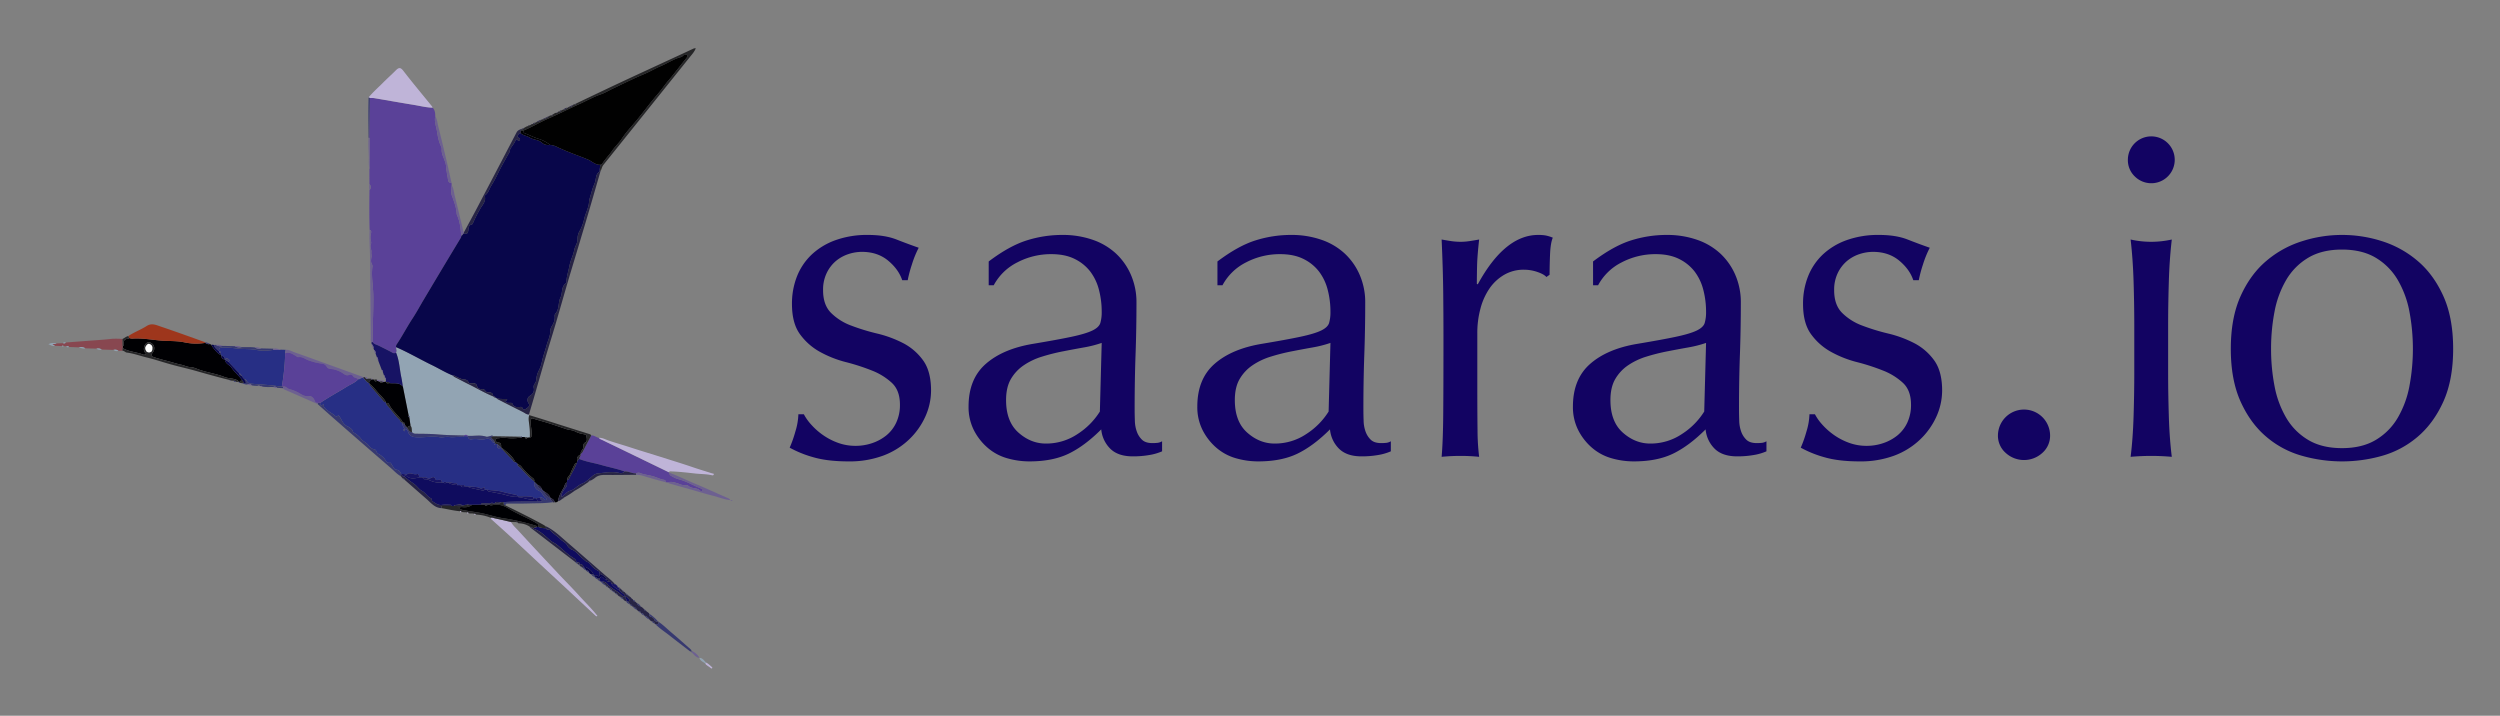 <svg xmlns="http://www.w3.org/2000/svg" role="img" viewBox="-34.78 -26.78 1912.56 547.56"><rect x="-34.78" y="-26.78" width="1912.56" height="547.56" fill="#808080" stroke="none"/><title>EnRoute OneStep Ingress logo</title><defs><style>.cls-1{isolation:isolate}.cls-3{fill:#5a4198}.cls-4{fill:#92a4b3}.cls-5{fill:#000003}.cls-6{fill:#272f85}.cls-7{fill:#bfb4d8}.cls-8{fill:#272445}.cls-9{fill:#262628}.cls-11{fill:#171364}.cls-13{fill:#0f0c5e}.cls-14{fill:#373970}.cls-15{fill:#6d6091}.cls-16{fill:#08064a}</style></defs><g id="Group_1" data-name="Group 1"><g id="saaras.io" class="cls-1"><path fill="#120362" d="M585.623 297.85a52.209 52.209 0 0 0 8.75 7.875 49.044 49.044 0 0 0 11.55 6.125 38.675 38.675 0 0 0 13.825 2.45 39.152 39.152 0 0 0 12.775-2.1 34.92 34.92 0 0 0 10.85-5.95 27.539 27.539 0 0 0 7.525-9.8 31.716 31.716 0 0 0 2.8-13.65q0-10.844-6.125-16.625a48.281 48.281 0 0 0-15.225-9.45A161.355 161.355 0 0 0 612.398 250.25a83.518 83.518 0 0 1-19.95-7.875 46.773 46.773 0 0 1-15.225-13.475q-6.127-8.401-6.125-23.101a56.459 56.459 0 0 1 3.85-21.175A46.548 46.548 0 0 1 586.148 168a52.48 52.48 0 0 1 18.2-11.025 71.232 71.232 0 0 1 24.85-4.024q12.944 0 21.875 3.5 8.925 3.502 16.975 6.3a77.575 77.575 0 0 0-5.25 12.95 92.421 92.421 0 0 0-3.15 11.899h-4.2q-2.806-8.399-10.85-15.05-8.055-6.645-19.95-6.649a33.077 33.077 0 0 0-10.5 1.75 29.018 29.018 0 0 0-9.45 5.25 27.866 27.866 0 0 0-7 9.1 29.39 29.39 0 0 0-2.8 13.3q0 11.206 6.125 17.325a42.902 42.902 0 0 0 15.225 9.625 160.805 160.805 0 0 0 19.95 6.125 88.194 88.194 0 0 1 19.95 7.35 43.377 43.377 0 0 1 15.225 13.125q6.119 8.401 6.125 23.101a48.502 48.502 0 0 1-4.375 19.95 56.01 56.01 0 0 1-12.6 17.675 57.797 57.797 0 0 1-19.775 12.25 73.756 73.756 0 0 1-26.25 4.375q-16.102 0-26.95-3.15a84.123 84.123 0 0 1-18.2-7.35 91.517 91.517 0 0 0 4.375-12.425 49.168 49.168 0 0 0 2.275-13.125h4.2a37.62 37.62 0 0 0 5.425 7.699zM721.596 173.25q15.75-11.895 29.05-16.1a90.087 90.087 0 0 1 27.3-4.2 69.511 69.511 0 0 1 23.1 3.675 50.243 50.243 0 0 1 17.851 10.5 48.782 48.782 0 0 1 11.55 16.45 52.389 52.389 0 0 1 4.2 21.175q0 19.95-.7 39.725-.706 19.778-.7 41.825 0 4.2.175 8.925a26.152 26.152 0 0 0 1.575 8.4 15.966 15.966 0 0 0 4.025 6.125q2.625 2.452 7.875 2.45c1.164 0 2.39-.055 3.675-.175a8.593 8.593 0 0 0 3.675-1.226V318.5a41.308 41.308 0 0 1-9.625 2.8 71.635 71.635 0 0 1-12.775 1.05q-11.205 0-17.149-5.774a23.789 23.789 0 0 1-7-14.875q-12.601 12.599-24.85 18.55-12.256 5.947-30.1 5.95a61.061 61.061 0 0 1-17.15-2.45 39.237 39.237 0 0 1-14.875-8.05 44.064 44.064 0 0 1-10.5-13.476 39.019 39.019 0 0 1-4.025-18.024q0-21 13.125-32.55 13.125-11.55 36.225-15.4 18.9-3.149 29.575-5.425 10.672-2.272 15.75-4.726 5.07-2.443 6.125-5.774a29.08 29.08 0 0 0 1.05-8.575 66.354 66.354 0 0 0-2.1-16.8 39.034 39.034 0 0 0-6.65-14 33.643 33.643 0 0 0-11.9-9.625q-7.35-3.675-17.85-3.675a55.525 55.525 0 0 0-26.075 6.3 41.508 41.508 0 0 0-18.025 17.5h-3.85zm86.45 62.3a87.83 87.83 0 0 1-13.825 3.5q-7.875 1.403-15.925 2.976a152.069 152.069 0 0 0-15.925 4.024 51.795 51.795 0 0 0-14 6.65 32.37 32.37 0 0 0-9.8 10.5q-3.675 6.3-3.675 16.1 0 16.456 9.45 24.851 9.45 8.399 21 8.399a42.932 42.932 0 0 0 24.325-7.35 55.239 55.239 0 0 0 16.976-17.15zm88.55-62.3q15.75-11.895 29.051-16.1a90.078 90.078 0 0 1 27.299-4.2 69.513 69.513 0 0 1 23.1 3.675 50.243 50.243 0 0 1 17.851 10.5 48.782 48.782 0 0 1 11.55 16.45 52.389 52.389 0 0 1 4.2 21.175q0 19.95-.7 39.725-.706 19.778-.7 41.825 0 4.2.175 8.925a26.152 26.152 0 0 0 1.575 8.4 15.966 15.966 0 0 0 4.025 6.125q2.625 2.452 7.875 2.45c1.164 0 2.39-.055 3.675-.175a8.593 8.593 0 0 0 3.675-1.226V318.5a41.308 41.308 0 0 1-9.625 2.8 71.635 71.635 0 0 1-12.775 1.05q-11.205 0-17.149-5.774a23.789 23.789 0 0 1-7-14.875q-12.601 12.599-24.851 18.55-12.255 5.947-30.1 5.95a61.066 61.066 0 0 1-17.15-2.45 39.244 39.244 0 0 1-14.875-8.05 44.064 44.064 0 0 1-10.5-13.476 39.025 39.025 0 0 1-4.024-18.024q0-21 13.125-32.55 13.125-11.55 36.224-15.4 18.901-3.149 29.575-5.425 10.673-2.272 15.75-4.726 5.07-2.443 6.125-5.774a29.08 29.08 0 0 0 1.05-8.575 66.353 66.353 0 0 0-2.1-16.8 39.025 39.025 0 0 0-6.65-14 33.646 33.646 0 0 0-11.899-9.625q-7.351-3.675-17.851-3.675a55.528 55.528 0 0 0-26.075 6.3 41.51 41.51 0 0 0-18.024 17.5h-3.851zm86.45 62.3a87.823 87.823 0 0 1-13.825 3.5q-7.875 1.403-15.925 2.976a152.069 152.069 0 0 0-15.925 4.024 51.791 51.791 0 0 0-14 6.65 32.376 32.376 0 0 0-9.8 10.5q-3.675 6.3-3.675 16.1 0 16.456 9.449 24.851 9.451 8.399 21 8.399a42.933 42.933 0 0 0 24.325-7.35 55.233 55.233 0 0 0 16.976-17.15zm158.375-54.25a31.52 31.52 0 0 0-10.325-1.75 29.488 29.488 0 0 0-15.05 3.851 35.035 35.035 0 0 0-11.2 10.324 49.113 49.113 0 0 0-7 15.4 71.748 71.748 0 0 0-2.449 19.075v38.5q0 23.452.175 35.875a172.318 172.318 0 0 0 1.225 20.125 139.479 139.479 0 0 0-14-.7 146.598 146.598 0 0 0-14.7.7q1.05-11.895 1.226-32.375.171-20.476.175-50.226v-11.199q0-13.651-.175-31.5-.18-17.851-1.226-40.95 3.848.705 7.351 1.225a49.371 49.371 0 0 0 7.35.525 44.835 44.835 0 0 0 6.65-.525q3.494-.524 7.35-1.225-1.402 12.599-1.575 19.95-.18 7.349-.175 14l.7.35q20.647-37.8 46.2-37.8a36.822 36.822 0 0 1 5.425.35 28.128 28.128 0 0 1 5.775 1.75q-1.756 4.2-2.101 12.775-.353 8.58-.35 15.575l-2.45 1.75q-1.755-2.101-6.825-3.851zm42.524-8.05q15.75-11.895 29.051-16.1a90.084 90.084 0 0 1 27.3-4.2 69.513 69.513 0 0 1 23.1 3.675 50.243 50.243 0 0 1 17.851 10.5 48.782 48.782 0 0 1 11.55 16.45 52.389 52.389 0 0 1 4.2 21.175q0 19.95-.7 39.725-.706 19.778-.7 41.825 0 4.2.175 8.925a26.152 26.152 0 0 0 1.575 8.4 15.966 15.966 0 0 0 4.025 6.125q2.625 2.452 7.875 2.45c1.164 0 2.39-.055 3.675-.175a8.593 8.593 0 0 0 3.675-1.226V318.5a41.308 41.308 0 0 1-9.625 2.8 71.635 71.635 0 0 1-12.775 1.05q-11.205 0-17.149-5.774a23.789 23.789 0 0 1-7-14.875q-12.601 12.599-24.851 18.55-12.255 5.947-30.1 5.95a61.066 61.066 0 0 1-17.15-2.45 39.244 39.244 0 0 1-14.875-8.05 44.064 44.064 0 0 1-10.5-13.476 39.025 39.025 0 0 1-4.024-18.024q0-21 13.125-32.55 13.125-11.55 36.225-15.4 18.901-3.149 29.575-5.425 10.673-2.272 15.75-4.726 5.07-2.443 6.125-5.774a29.08 29.08 0 0 0 1.05-8.575 66.353 66.353 0 0 0-2.1-16.8 39.026 39.026 0 0 0-6.65-14 33.646 33.646 0 0 0-11.899-9.625q-7.351-3.675-17.851-3.675a55.53 55.53 0 0 0-26.075 6.3 41.51 41.51 0 0 0-18.024 17.5h-3.851zm86.45 62.3a87.823 87.823 0 0 1-13.825 3.5q-7.875 1.403-15.925 2.976a152.069 152.069 0 0 0-15.925 4.024 51.801 51.801 0 0 0-14 6.65 32.376 32.376 0 0 0-9.8 10.5q-3.675 6.3-3.675 16.1 0 16.456 9.449 24.851 9.451 8.399 21 8.399a42.933 42.933 0 0 0 24.325-7.35 55.233 55.233 0 0 0 16.976-17.15zm88.726 62.3a52.152 52.152 0 0 0 8.75 7.875 49.021 49.021 0 0 0 11.55 6.125 38.676 38.676 0 0 0 13.825 2.45 39.149 39.149 0 0 0 12.774-2.1 34.927 34.927 0 0 0 10.851-5.95 27.543 27.543 0 0 0 7.524-9.8 31.716 31.716 0 0 0 2.8-13.65q0-10.844-6.125-16.625a48.279 48.279 0 0 0-15.225-9.45 161.382 161.382 0 0 0-19.95-6.475 83.521 83.521 0 0 1-19.95-7.875 46.776 46.776 0 0 1-15.225-13.475q-6.127-8.401-6.125-23.101a56.459 56.459 0 0 1 3.85-21.175A46.562 46.562 0 0 1 1359.645 168a52.48 52.48 0 0 1 18.2-11.025 71.231 71.231 0 0 1 24.85-4.024q12.945 0 21.875 3.5 8.925 3.502 16.976 6.3a77.659 77.659 0 0 0-5.25 12.95 92.34 92.34 0 0 0-3.15 11.899h-4.2q-2.805-8.399-10.85-15.05-8.055-6.645-19.95-6.649a33.077 33.077 0 0 0-10.5 1.75 29.03 29.03 0 0 0-9.45 5.25 27.879 27.879 0 0 0-7 9.1 29.396 29.396 0 0 0-2.8 13.3q0 11.206 6.125 17.325a42.904 42.904 0 0 0 15.226 9.625 160.814 160.814 0 0 0 19.949 6.125 88.181 88.181 0 0 1 19.95 7.35 43.383 43.383 0 0 1 15.226 13.125q6.119 8.401 6.125 23.101a48.517 48.517 0 0 1-4.375 19.95 56.027 56.027 0 0 1-12.601 17.675 57.809 57.809 0 0 1-19.774 12.25 73.759 73.759 0 0 1-26.25 4.375q-16.103 0-26.95-3.15a84.133 84.133 0 0 1-18.2-7.35 91.453 91.453 0 0 0 4.375-12.425 49.171 49.171 0 0 0 2.275-13.125h4.199a37.629 37.629 0 0 0 5.426 7.699zm134.572 8.4a19.951 19.951 0 0 1 39.899 0 17.491 17.491 0 0 1-5.949 13.475 20.775 20.775 0 0 1-28 0 17.472 17.472 0 0 1-5.95-13.475zm99.399-210.7a17.925 17.925 0 1 1 5.25 12.6 17.183 17.183 0 0 1-5.25-12.6zm4.9 126.351q0-15.75-.525-33.075-.524-17.325-2.274-32.375a71.75 71.75 0 0 0 31.5 0q-1.756 15.053-2.275 32.375-.524 17.325-.525 33.075v36.399q0 15.75.525 33.075.524 17.325 2.275 31.325-8.057-.706-15.75-.7-7.704 0-15.75.7 1.746-13.995 2.274-31.325.526-17.325.525-33.075zm73.85 18.199q0-23.796 7.525-40.425 7.522-16.619 19.774-26.95a78.241 78.241 0 0 1 27.476-15.05 99.922 99.922 0 0 1 60.725 0 78.592 78.592 0 0 1 27.3 15.05q12.248 10.329 19.775 26.95 7.522 16.627 7.524 40.425 0 23.807-7.524 40.426-7.531 16.627-19.775 26.949A71.98 71.98 0 0 1 1787.342 322a111.84 111.84 0 0 1-60.725 0 71.766 71.766 0 0 1-27.476-14.525q-12.255-10.318-19.774-26.949-7.531-16.62-7.525-40.426zm30.8 0a149.839 149.839 0 0 0 2.625 28.351 75.52 75.52 0 0 0 8.925 24.325 47.775 47.775 0 0 0 16.801 16.975q10.5 6.3 25.899 6.3 15.397 0 25.9-6.3a47.772 47.772 0 0 0 16.8-16.975 75.498 75.498 0 0 0 8.925-24.325 154.404 154.404 0 0 0 0-56.7 75.54 75.54 0 0 0-8.925-24.325 47.819 47.819 0 0 0-16.8-16.975q-10.5-6.3-25.9-6.3-15.406 0-25.899 6.3a47.822 47.822 0 0 0-16.801 16.975 75.563 75.563 0 0 0-8.925 24.325 149.829 149.829 0 0 0-2.625 28.35z" class=""/></g></g><g id="BbVgCA.tif"><path d="M248.013 149.059c-.347-10.138-.241-20.279-.131-30.419a3.152 3.152 0 0 0-.015-4.53l-.042-11.511a4.088 4.088 0 0 0 .352-1.139q.025-10.628.002-21.257a1.83 1.83 0 0 0-.504-1.582q.254-15.199.509-30.398a18.162 18.162 0 0 1 2.975.022c10.277 1.731 20.536 3.579 30.823 5.245 4.723.765 9.38 2.008 14.203 2.11 1.765 1.789 1.991 4.066 2.027 6.403-.919 4.048.714 7.857 1.323 11.717.63 3.996 1.368 8.08 3.253 11.796a4.523 4.523 0 0 1 .324 2.172 11.252 11.252 0 0 0 .82 4.6c1.044 2.741 2.444 5.769 2.557 8.322a80.881 80.881 0 0 0 1.285 8.637c.215 1.422.042 4.044 2.896 3.888q.038.858.075 1.717c-.126 2.725-.736 5.603.208 8.132 1.525 4.085 3.034 8.125 3.554 12.477a7.989 7.989 0 0 0 .359 2.432c2.381 4.981 2.695 10.373 3.265 15.719a2.863 2.863 0 0 1-.451 1.648q-7.568 12.537-15.106 25.091-6.63 11.06-13.213 22.147c-2.877 4.84-5.537 9.82-8.631 14.515-4.28 6.496-7.808 13.44-12.171 19.875a3.215 3.215 0 0 0-.348 1.907c.006 1.393 1.079 2.789-.013 4.178a2.54 2.54 0 0 1-2.958-.046c-3.352-1.866-6.832-3.503-10.252-5.233-1.607-.813-3.68-1.123-4.785-2.862.129-5.306.129-10.613.308-15.92.214-6.344.371-12.723.32-19.095-.061-7.603-1.709-15.153-.68-22.776a2.298 2.298 0 0 0-.292-1.428c-1.184-1.863-.745-3.866-.476-5.801.174-1.248-.212-2.523-.091-3.547.254-2.146-1.207-4.098-.361-6.18a3.463 3.463 0 0 0 .115-2.204 12.356 12.356 0 0 1-.005-6.144c.27-1.074.382-2.199-1.029-2.679z" class="cls-3"/><path d="M268.199 242.976c1.092-1.39.018-2.786.012-4.178 9.343 4.022 18.105 9.205 27.242 13.64 5.503 2.671 10.719 5.917 16.428 8.174a2.741 2.741 0 0 0 1.48 1.228c3.468 1.745 6.877 3.608 10.364 5.315 6.294 3.081 12.322 6.7 18.831 9.348l.104.108.149-.005a1.41 1.41 0 0 0 1.276.726l.768.276a5.381 5.381 0 0 0 1.073.994q9.727 4.972 19.486 9.881c1.439.723 2.673 1.991 4.482 1.806q.106.261.212.521c-.721 2.116-.363 4.262-.119 6.388a52.71 52.71 0 0 1 .555 10.665q-.978.088-1.957.176a1.679 1.679 0 0 0-1.501-.163c-.783-.512-1.672-.253-2.513-.343-.265-.549-.626-.503-1.035-.168q-10.493-.18-20.986-.359c-.767-1.01-1.643-.325-2.47-.139-1.036.233-2.054.706-3.136.359-4.558-1.46-9.229-.24-13.831-.608-.924-1.034-1.948-.81-3-.239-6.937-.095-13.863-.27-20.789-.851-5.426-.455-10.898-.415-16.351-.483a3.727 3.727 0 0 1-2.561-1.193c-.332-1.66.086-3.489-1.117-4.953l-.932-6.345a.839.839 0 0 0-.471-1.277q-2.224-11.145-4.449-22.29c-.406-2.429-.724-4.876-1.235-7.283-1.326-6.245-1.473-12.743-4.01-18.727z" class="cls-4"/><path d="M364.57 307.53c.841.09 1.729-.169 2.513.343-.012.415.083.785.546.886.575.125.853-.195.955-.723q.978-.088 1.957-.176c1.342-.201 1.195-.378 1.322-1.846.319-3.679-.885-7.231-.579-10.953.163-1.977.987-1.946 2.004-1.588 3.026 1.065 6.131 1.827 9.193 2.746 5.264 1.581 10.45 3.42 15.661 5.171 2.504.841 5.272.791 7.607 2.142a19.001 19.001 0 0 0 5.589 1.772c1.225.273 2.452.417 2.6 1.786.172 1.589.768 3.608-.892 4.601a2.75 2.75 0 0 0-1.526 2.758 4.856 4.856 0 0 1-1.232 3.425 2.975 2.975 0 0 0-.736 2.527q-.075.228-.152.455c-1.842 1.153-3.552 2.369-2.369 4.966q-.297.795-.594 1.59c-.493.002-1.013-.039-1.278.508a56.945 56.945 0 0 0-3.435 7.313c-.607 1.902-2.721 2.929-2.6 5.11q-.085.99-.17 1.98c-1.736.67-1.649 2.512-2.38 3.807-1.868 3.309-3.966 6.546-4.414 10.463a2.287 2.287 0 0 1-2.638.774 3.664 3.664 0 0 0-3.027-2.918l-.062-.078c-.905-2.705-3.107-4.135-5.392-5.484l-1.02-1.044a6.732 6.732 0 0 0-3.966-3.969c-.63-.562-.901-1.573-1.976-1.577q-.102-.419-.204-.838c.452-1.44-.589-2.131-1.485-2.842a49.736 49.736 0 0 1-8.035-8.034 5.155 5.155 0 0 0-3.187-2.183l-.194-.603-.32-.339-1.129-.596c-2.346-5.065-6.855-8.075-10.93-11.497.06-1.927.08-3.723-2.74-3.559-.93.054-1.207-1.009-1.272-1.867-.057-.75.335-1.495 1.04-1.454 1.897.11 3.655-.637 5.632-.411a38.436 38.436 0 0 0 12.297-.109c.377-.054.797-.009 1.014-.435zm-238.702-71.161q.498.359.995.718a27.793 27.793 0 0 0 5.669 6.79 2.121 2.121 0 0 0 1.81.551l.22.875c-.062 1.927 1.27 2.61 2.79 3.125.298 3.178 3.576 3.928 5.092 6.208 2.39 3.595 5.999 6.269 8.402 9.928-.786.004-1.741-.443-2.071.776l-.977.135.021-.066c-.423-1.254-1.511-1.547-2.612-1.942-2.647-.951-5.601-.765-8.124-1.779-6.194-2.49-12.817-3.383-19.104-5.531-2.277-.778-4.585-1.997-7.018-2.079-2.574-.087-4.734-1.36-7.155-1.837-2.84-.56-5.607-1.488-8.406-2.257-3.781-1.04-7.608-1.94-11.33-3.16-3.757-1.232-3.712-1.371-1.653-4.489a4.623 4.623 0 0 0-.613-6.042c-1.527-1.208-3.085-1.951-4.862-.299-1.579 1.468-2.223 4.956-1.034 6.593.361.497 1.314.796.708 1.557a1.837 1.837 0 0 1-2.113.258c-5.06-1.972-10.747-1.981-15.484-4.948l.008-1.442c1.143-.337.869-1.309.821-2.064-.144-2.259.87-3.398 3.107-3.502a1.08 1.08 0 0 0 .979-.634 9.458 9.458 0 0 0 2.437.466c8.595-.644 17.006 1.417 25.541 1.71 4.924.169 9.858.128 14.771 1.219a42.21 42.21 0 0 0 15.575.321c1.121.635 2.218 1.367 3.61.845z" class="cls-5"/><path d="M134.562 245.303q-.11-.437-.22-.874-.214-.491-.427-.983c.6-1.24-.275-1.336-1.126-1.452l.001.009c-.305-1.94.695-3.065 3.13-2.988a89.879 89.879 0 0 1 10.188.768c5.146.749 10.48.125 15.661 1.193 4.204.867 8.398.45 12.593-.065 1.891-.072 3.798.348 5.674-.182l3.707.117q-.176 1.285-.354 2.57a168.275 168.275 0 0 1-2.573 25.505 8.093 8.093 0 0 1-1.484-.002c-6.713-1.228-13.53-1.378-20.299-2.026-1.89-.181-4.133-.059-5.086-2.483a1.743 1.743 0 0 0-1.632-.968 6.816 6.816 0 0 1-2.021-2.486.91.91 0 0 0-1.008-.997l.008.008a.91.91 0 0 0-.987-1.012q-4.219-4.506-8.439-9.012c1.434-.84.769-1.663-.176-2.171a13.304 13.304 0 0 0-2.788-.813 3.336 3.336 0 0 0-2.342-1.654z" class="cls-6"/><path d="M409.402 320.857q.077-.227.152-.455a5.201 5.201 0 0 0 1.912-2.511q3.02-5.761 6.072-11.506c2.198-.303 3.769 1.396 5.746 1.799a5.865 5.865 0 0 0 2.502 1.565c4.543 2.223 9.11 4.398 13.661 6.605q18.682 9.056 37.357 18.123a.876.876 0 0 1 .173.299c.259 2.083 2.067 2.676 3.524 3.506 2.499 1.422 5.393 1.836 8.063 2.89 4.347 1.714 8.414 4.008 12.771 5.664.667.253 1.927.506 1.312 1.636-.419.77-1.482.451-1.996-.049-2.268-2.207-5.662-1.243-8.136-2.991-.669-.473-1.493-1.29-2.651-1.089-2.426.422-4.482-.783-6.701-1.478-2.261-.709-4.72-1.422-7.198-.589q-.745-.074-1.49-.149c.049-1.019-.186-1.658-1.426-1.847-2.587-.394-4.939-1.635-7.415-2.435-3.452-1.115-7.09-1.354-10.504-2.618a3.231 3.231 0 0 0-3.293.196c-3.037.021-5.773-1.682-8.832-1.536-5.815-2.099-11.902-3.22-17.825-4.936-5.55-1.608-11.338-2.356-16.719-4.591-.424-1.366 1.235-2.172.941-3.502z" class="cls-3"/><path d="M296.185 55.601c-4.822-.102-9.48-1.345-14.203-2.11-10.288-1.666-20.546-3.514-30.823-5.245a18.171 18.171 0 0 0-2.975-.022q-.487-.26-.974-.52c3.39-4.061 7.381-7.532 11.095-11.275 3.082-3.105 6.36-6.015 9.447-9.115 2.342-2.352 3.664-2.995 6.057.116 7.071 9.19 14.545 18.069 21.849 27.08a5.208 5.208 0 0 1 .526 1.091zm59.914 316.969c1.558 2.674 3.901 4.701 5.951 6.939 9.907 10.816 19.938 21.518 29.965 32.223 5.329 5.688 10.865 11.187 16.078 16.977 4.707 5.228 9.815 10.102 14.171 15.69-.837.683-1.272.02-1.709-.386q-11.371-10.586-22.725-21.191c-6.919-6.435-13.87-12.835-20.79-19.268-7.096-6.596-14.148-13.24-21.265-19.813-4.804-4.436-9.687-8.787-14.542-13.169a1.381 1.381 0 0 1-.642-1.256c1.275-.341 2.415.343 3.59.572 3.995.78 7.948 1.771 11.917 2.682z" class="cls-7"/><path d="M369.893 290.286c-1.81.186-3.043-1.083-4.482-1.806q-9.762-4.902-19.486-9.881a5.341 5.341 0 0 1-1.072-.994c2.656 1.298 5.6.628 8.362.956.071 1.087-1.525 1.28-.793 2.311.51.718 1.342.504 2.07.579 1.021.106 2.342-.443 2.898.848 1.087 2.527 3.227 2.452 5.366 2.291.884-.066 1.712-.239 2.144.705 1.022 2.238 2.419.857 3.392.181 1.16-.806 2.479-1.896 1.314-3.688-1.411-2.17-1.111-4.437 1.029-5.753 2.281-1.402 3.403-3.161 2.964-5.896a3.718 3.718 0 0 1 .644-3.326 5.919 5.919 0 0 0 1.298-3.659 16.822 16.822 0 0 1 1.857-6.384 25.435 25.435 0 0 0 2.447-7.045c.959-4.252 2.428-8.352 3.597-12.511.945-3.36 2.526-6.507 2.781-10.123a7.384 7.384 0 0 1 .818-3.823c1.626-2.428 2.798-5.02 2.535-8.074a2.726 2.726 0 0 1 .397-1.894c3.34-3.539 2.083-8.521 4.034-12.507 1.731-3.536.366-8.3 4.295-11.018.155-.107.186-.46.197-.701.172-3.856 1.247-7.505 2.121-11.235a40.179 40.179 0 0 1 2.246-7.869 34.813 34.813 0 0 0 1.802-6.11c.612-2.493 2.307-4.579 2.373-7.216a12.117 12.117 0 0 1 1.476-6.477 32.222 32.222 0 0 0 3.643-9.602c1.026-4.227 3.289-8.202 3.673-12.557.27-3.067 1.437-5.75 2.163-8.616.58-2.292 1.597-4.404 2.379-6.59.973-2.72.35-6.002 3.18-8.044.656-.474.401-1.392.48-2.125.584.479.478 1.155.51 1.791-2.827 9.781-5.626 19.571-8.49 29.341-2.749 9.378-5.56 18.738-8.357 28.103-2.82 9.443-5.697 18.868-8.475 28.323-3.008 10.237-5.891 20.51-8.904 30.745-2.458 8.352-5.074 16.657-7.533 25.009-2.786 9.463-5.462 18.958-8.208 28.434-1.538 5.31-3.12 10.607-4.681 15.91z" class="cls-8"/><path d="M424.542 104.422c-.033-.636.074-1.312-.511-1.791q.224-1.667.449-3.333a2.465 2.465 0 0 0 1.643-1.05c2.174-3.495 5.166-6.353 7.471-9.771 2.165-3.209 5.199-5.839 7.306-9.078 3.221-4.952 7.251-9.223 10.997-13.707 5.678-6.796 10.829-14.007 16.657-20.678 2.827-3.236 5.202-6.872 7.978-10.115 4.237-4.949 8.109-10.164 12.182-15.23.622-.774 1.252-1.542 1.849-2.335a1.81 1.81 0 0 0 .199-2.109c-.568-.825-1.366.007-2.043.077-.992.102-1.346 1.28-2.434 1.554-5.511 1.39-10.224 4.659-15.407 6.861-4.404 1.871-8.558 4.377-13.05 6.247-8.101 3.374-15.958 7.338-23.903 11.085-2.95 1.391-5.749 3.191-8.81 4.236-5.779 1.973-11.072 5.034-16.587 7.514-8.14 3.661-16.136 7.74-24.324 11.344-6.331 2.788-12.258 6.382-18.661 8.999l-1.961.061c.287-1.339 2.264-.716 2.481-2.136 1.076-.389 1.914-1.329 3.148-1.349a.797.797 0 0 0 .843-.563q.648-.211 1.296-.422.34-.278.681-.556.393-.052.785-.104a1.395 1.395 0 0 0 1.719-.899q.476-.257.951-.514a5.163 5.163 0 0 0 4.053-1.937l.037-.036c2.549-.194 4.549-1.544 6.462-3.074l1.084-.208c.794.456.841-.107.896-.657 1.009-.183 1.589-1.398 2.775-1.154.64.121 1.131.001 1.224-.759a.67.67 0 0 1 .862-.218 1.372 1.372 0 0 0 1.642-.876q.678-.311 1.357-.622c1.516.226 2.511-.814 3.65-1.504l.474-.431a4.154 4.154 0 0 0 3.997-1.933.421.421 0 0 1 .668-.203c.638.159 1.189.144 1.337-.671 10.824-5.144 21.626-10.334 32.477-15.419 12.467-5.841 24.977-11.59 37.47-17.374 6.497-3.008 13.005-5.991 19.486-9.033a3.674 3.674 0 0 1 2.078-.411c-.966 2.549-2.717 4.455-4.312 6.447q-33.136 41.394-66.326 82.745c-1.239 1.542-1.428 3.456-2.338 5.088z" class="cls-9"/><path d="M273.444 268.985q2.224 11.145 4.448 22.29c-.324.603-.103 1.005.471 1.277q.466 3.172.932 6.345c-1.153.007-1.87 1.282-3.1 1.064l-.092-.079a.841.841 0 0 0-.844-.984c-.103-.3-.207-.6-.308-.901.27-1.516-.798-1.504-1.796-1.572l-.007-.009c-.107-1.354-1.091-2.158-1.867-3.132-2.817-3.536-6.39-6.478-8.378-10.673a1.827 1.827 0 0 0-2.292-1.038l-.548-.62c.205-.726-.212-1.165-.607-1.734a40.643 40.643 0 0 0-4.102-4.574c-2.46-2.602-4.454-5.679-7.469-7.746l-.206-.528c-.438-1.45.846-1.99 1.511-2.858l.945-.054 1.508.235c.185 1.523.954 1.563 2.038.802l1.939.612c.657 1.27 1.577 1 2.547.435l1.007-.139q.698-.141 1.395-.282a.388.388 0 0 0 .067.452c.521 1.356 1.62.726 2.533.736 3.545.43 7.519-.786 10.276 2.675z" class="cls-5"/><path d="M476.805 334.477q-18.678-9.062-37.357-18.123c-4.551-2.206-9.118-4.382-13.661-6.605a5.865 5.865 0 0 1-2.502-1.565c2.623-.233 4.892 1.143 7.193 1.939 5.415 1.875 10.934 3.391 16.373 5.171 8.774 2.872 17.629 5.493 26.427 8.291 7.36 2.341 14.747 4.593 22.059 7.099 4.816 1.65 9.727 3.072 14.576 4.658.51.167 1.399-.028 1.347.765-.063.95-1.033.791-1.585.664-4.139-.951-8.382-.821-12.565-1.293-6.157-.694-12.312-1.428-18.513-1.623a1.844 1.844 0 0 0-1.791.62z" class="cls-7"/><path fill="#9e361c" d="M122.258 235.525a42.21 42.21 0 0 1-15.575-.321c-4.913-1.09-9.847-1.05-14.771-1.219-8.536-.292-16.946-2.353-25.541-1.71a9.518 9.518 0 0 1-2.437-.465q-.265-.75-.529-1.503c4.432-3.001 9.532-4.812 14.006-7.678 3.931-2.518 7.329-.73 10.868.452 5.974 1.995 11.908 4.108 17.847 6.206 5.387 1.903 10.757 3.854 16.135 5.784q.003.227-.002.454z"/><path d="M273.444 268.985c-2.756-3.461-6.73-2.244-10.275-2.673-.509-1.393-1.626-.707-2.533-.737a.388.388 0 0 1-.067-.452q-.08-.72-.159-1.44c.403-.858-.123-1.314-.747-1.728a.65.65 0 0 1-.079-.391.844.844 0 0 0-.621-1.208l-.912-2.756c.244-.678-.11-1.014-.697-1.216l-2.78-7.285c-.138-.996-.009-2.096-1.065-2.734q-.491-1.362-.983-2.724a2.778 2.778 0 0 0-1.139-2.751q-.205-.606-.41-1.211a3.86 3.86 0 0 0-1.461-3.3l-.096-1.377q.392-.084.783-.169c1.105 1.739 3.178 2.049 4.785 2.862 3.42 1.731 6.901 3.367 10.252 5.233a2.54 2.54 0 0 0 2.958.046c2.537 5.984 2.684 12.483 4.01 18.727.511 2.406.829 4.854 1.236 7.283z" class="cls-11"/><path fill="#884750" d="M59.027 238.01q-.004.721-.009 1.442-.074 1.06-.147 2.12-1.519.03-3.037.061a3.891 3.891 0 0 0-3.851-.716q-4.478-.145-8.955-.29a4.673 4.673 0 0 0-4.044-.685q-4.245-.125-8.489-.25a5.774 5.774 0 0 0-4.994-.739q-3.728-.146-7.455-.292c-.562-.842-1.343-.735-2.155-.496q-1-.078-1.998-.156a.868.868 0 0 0-1.393-.048q-2.746-.085-5.492-.17c-.144-.927-1.294-.512-1.642-1.2.965-.519 2.14.137 3.024-.622q2.486-.102 4.971-.203c.832.242 1.649.42 2.203-.518 5.126-.393 10.251-.795 15.377-1.176 6.69-.497 13.385-.897 20.057-1.663a58.313 58.313 0 0 1 7.929.126q.05 2.737.1 5.475z"/><path d="M411.746 408.219a.394.394 0 0 1-.27-.374l.057-.559c.034-2.064-1.429-2.356-2.993-2.529.055-1.164-.51-1.613-1.635-1.413l-.818-.159c-.017-1.678-1.281-2.486-2.453-3.212-4.679-2.896-8.389-6.991-12.742-10.301-1.466-1.115-3.163-1.697-4.581-2.91-3.951-3.381-7.576-7.31-12.756-8.969a1 1 0 0 1 .997-1.059c.18.133.377.396.536.375.397-.053.416-.427.422-.759q.24-.019.481-.046.541.015 1.08.029a16.152 16.152 0 0 0 5.97.99c.371 1.764 2.209.608 3.056 1.559 2.407 2.703 5.659 4.477 8.132 7.05 1.5 1.561 3.688 2.276 4.776 4.182a7.798 7.798 0 0 0 3.896 3.629c3.294 1.32 5.154 4.472 7.874 6.551 1.483 1.134 2.561 2.739 4.631 3.115.326.059.621.514.852.841a18.236 18.236 0 0 0 6.697 5.739c1.039.532 1.089 1.348 1.052 2.286.056 1.31-.029 2.398-1.796 1.381-.718-.414-1.497-.665-2.208.075l-.496-.427a1.12 1.12 0 0 0-.507-1.05c-1.022-2.547-3.204-3.902-5.436-5.15-1.047-.585-1.002.347-1.05 1.006z" class="cls-13"/><path d="M366.065 71.068c-.217 1.42-2.194.797-2.481 2.136q-.016.969-.031 1.938c-1.468-.176-1.749 1.003-2.195 1.957-.452.967.182 1.317.957 1.628.977.391.87 1.173.398 1.83-.592.825-1.109.296-1.584-.255-.871-1.01-1.37-.205-1.603.486-1.086 3.21-4.321 5.314-4.578 8.945-.015.219-.26.416-.38.633-3.032 5.471-6.236 10.844-8.897 16.522a85.451 85.451 0 0 1-4.677 8.487c-1.479 2.403-2.027 5.378-4.569 7.164a1.063 1.063 0 0 0-.287.919c1.02 4.016-2.041 6.681-3.604 9.627a100.677 100.677 0 0 0-5.442 10.744c-.225.584-.486 1.061-1.137 1.185-1.884.357-2.114 1.992-2.311 3.37-.523 3.657-.436 3.67-4.027 3.681l.587-1.243c3.359-6.232 6.778-12.433 10.067-18.702q15.099-28.782 30.129-57.599c1.171-2.234 3.685-2.448 5.665-3.452z" class="cls-8"/><path d="M58.871 241.572q.073-1.06.147-2.12c4.737 2.967 10.424 2.976 15.484 4.949a1.837 1.837 0 0 0 2.113-.258c.606-.761-.347-1.06-.708-1.557-1.189-1.636-.545-5.124 1.034-6.593 1.777-1.653 3.336-.909 4.862.299a4.623 4.623 0 0 1 .613 6.042c-2.059 3.118-2.105 3.257 1.653 4.489 3.722 1.22 7.549 2.12 11.33 3.16 2.798.769 5.566 1.697 8.406 2.257 2.421.477 4.58 1.75 7.155 1.837 2.434.082 4.741 1.301 7.018 2.079 6.287 2.148 12.91 3.041 19.104 5.531 2.523 1.014 5.477.829 8.124 1.779 1.101.395 2.189.688 2.612 1.942q-1.044-.038-2.087-.075a2.164 2.164 0 0 0-1.952-.823q-1.02-.083-2.039-.165a.649.649 0 0 0-.829-.397c-8.54-2.078-16.994-4.465-25.446-6.874-6.335-1.806-12.779-3.227-19.133-4.969-6.268-1.718-12.428-3.858-18.74-5.373-5.135-1.233-10.11-3.121-15.387-3.779-1.21-.151-1.985-1.483-3.333-1.382zM81.76 239.776c.256-1.909-.872-2.997-2.463-3.505-1.094-.349-3.112 2.003-2.919 3.455.216 1.622.924 3.114 2.915 3.066 1.865-.045 2.556-1.255 2.468-3.017z" class="cls-9"/><path d="M271.7 337.492c-2.806-1.611-4.953-4.031-7.364-6.113q-20.951-18.088-41.776-36.322c-4.803-4.191-9.543-8.454-14.311-12.685q.019-.468.038-.936.967.002 1.935.004c-.294 2.899 1.421 1.663 2.625 1.121.398.773-.185 1.372.293 2.049 2.175 3.079 5.8 4.293 8.458 6.737.868.798 1.641.173 2.473-.208.423-.194.622.4.859.729 1.808 2.514 2.59 5.763 5.737 7.335a10.338 10.338 0 0 1 3.916 2.773c.551.727.468 1.781 1.397 2.279a17.767 17.767 0 0 1 5.674 4.892c1.206 1.567 3.059 2.284 4.369 3.544 1.718 1.653 2.838 3.889 5.533 4.278a1.863 1.863 0 0 1 1.545 1.464 3.645 3.645 0 0 0 1.908 2.161 16.58 16.58 0 0 1 4.251 3.405c1.186 1.52 1.77 3.778 4.504 3.245.534-.104.714.772 1.034 1.241 1.008 1.473 2.096 3.954 3.278 4.027 2.582.16 3.227 1.697 4.11 3.394l.029.503q-.256.541-.512 1.083z" class="cls-14"/><path d="M475.965 342.275c2.477-.833 4.936-.12 7.198.589 2.219.696 4.275 1.9 6.701 1.478 1.158-.201 1.982.616 2.651 1.089 2.474 1.748 5.868.783 8.136 2.991.514.5 1.577.819 1.996.049.615-1.13-.645-1.382-1.312-1.636-4.357-1.655-8.424-3.949-12.771-5.664-2.67-1.053-5.565-1.468-8.063-2.89-1.457-.829-3.266-1.423-3.524-3.506 6.837 2.385 13.276 5.709 19.951 8.481 8.541 3.547 16.929 7.462 25.418 11.138a2.562 2.562 0 0 1 1.515 1.453l.035-.036c-4.629-.353-8.862-2.289-13.314-3.363-5.19-1.252-10.287-2.887-15.429-4.338-5.976-1.687-11.959-3.346-17.93-5.049a5.354 5.354 0 0 1-1.258-.786zM250.203 234.834q-.392.084-.783.169c-.907-.992-.526-2.219-.538-3.337-.216-20.973-.355-41.946-.618-62.918-.082-6.563-.592-13.12-.251-19.689 1.411.481 1.299 1.605 1.029 2.679a12.356 12.356 0 0 0 .005 6.144 3.463 3.463 0 0 1-.115 2.204c-.846 2.082.615 4.034.361 6.18-.121 1.024.265 2.298.091 3.547-.269 1.934-.708 3.937.476 5.801a2.298 2.298 0 0 1 .292 1.428c-1.029 7.623.619 15.173.68 22.776.051 6.373-.106 12.751-.32 19.095-.179 5.308-.179 10.614-.308 15.92z" class="cls-15"/><path d="M374.553 376.733a1 1 0 0 0-.997 1.059 5.009 5.009 0 0 0-2.88-1.509 15.393 15.393 0 0 0-8.181-2.684 1.483 1.483 0 0 1-1.438-.779c-.214-.466-.504-.603-.915-.209q-2.022-.021-4.044-.041c-3.969-.911-7.922-1.902-11.917-2.682-1.176-.23-2.316-.913-3.59-.572a34.096 34.096 0 0 0-11.511-2.439.705.705 0 0 0-.983-.505c-1.45-.622-3.032-.114-4.506-.524a.652.652 0 0 0-.964-.516c-1.466-.475-3.073.056-4.509-.63-.186-.504-.549-.535-.986-.368-4.726-.406-9.326-1.561-13.987-2.359-.469-1.022-.503-1.696.982-1.652 2.146.064 4.295-.01 6.444-.025q1.05-.003 2.099-.006c2.135-.177 4.332.577 6.413-.424 1.21.049 2.308-.755 3.55-.465.325.468.64.451.945-.019q1.493-.001 2.985-.003a9.953 9.953 0 0 1-7.236 1.846 5.038 5.038 0 0 0-3.239.554 8.508 8.508 0 0 0 4.565 1.847c4.785.932 9.645 1.427 14.396 2.492 5.055 1.134 10.053 2.858 15.117 3.547a166.177 166.177 0 0 1 25.348 5.847c.218.065.321.518.477.789q-.24.026-.48.045a.961.961 0 0 0-.959.385zm42.985-70.348q-3.038 5.752-6.072 11.506a5.201 5.201 0 0 1-1.912 2.511 2.976 2.976 0 0 1 .736-2.527 4.856 4.856 0 0 0 1.232-3.425 2.75 2.75 0 0 1 1.526-2.758c1.661-.992 1.065-3.012.892-4.601-.148-1.369-1.375-1.514-2.6-1.786a19.001 19.001 0 0 1-5.589-1.772c-2.335-1.351-5.103-1.301-7.607-2.142-5.212-1.751-10.398-3.591-15.661-5.171-3.062-.92-6.167-1.681-9.193-2.746-1.017-.358-1.841-.389-2.004 1.588-.307 3.722.897 7.274.579 10.953-.127 1.468.02 1.645-1.322 1.846a52.71 52.71 0 0 0-.555-10.665c-.244-2.126-.602-4.272.119-6.388 3.317 1.015 6.64 2.009 9.948 3.05 4.487 1.411 8.961 2.864 13.443 4.288q6.719 2.134 13.445 4.246c3.26 1.027 6.528 2.028 9.774 3.094.336.11.55.591.821.899z" class="cls-9"/><path d="M183.39 243.415q.177-1.284.353-2.569c2.66-.237 4.853 1.265 7.198 2.074 9.466 3.269 18.863 6.738 28.284 10.136q12.046 4.345 24.089 8.696-.066.345-.131.691c-1.547-.568-2.521 1.197-3.983.977-.938-1.382-3.021-.94-3.879-2.383a2.315 2.315 0 0 0-3.039-.967c-1.767.674-2.986-.034-4.333-.98a20.639 20.639 0 0 0-7.519-3.306c-1.759-.392-4.075.001-5.247-1.916a4.597 4.597 0 0 0-3.493-2.422 49.081 49.081 0 0 1-10.659-2.624c-2.471-.938-4.62-2.85-7.546-2.377-.82.133-1.319-.536-1.956-.906-2.503-1.454-4.939-3.302-8.14-2.124z" class="cls-15"/><path d="M443.005 333.886c3.058-.146 5.795 1.557 8.833 1.535q.062.508.121 1.018c-7.942.055-15.886.211-23.826.113-3.005-.037-5.657.376-7.972 2.437a20.199 20.199 0 0 1-3.103 1.915c-.716.011-1.376.111-1.542.983-3.413 2.221-6.688 4.658-10.31 6.551l-.683.438a57.318 57.318 0 0 1-7.886 5.024l-.591.552c-1.305.696-2.25 2.044-3.885 2.143.448-3.917 2.546-7.153 4.414-10.463.731-1.295.644-3.137 2.381-3.807a5.135 5.135 0 0 1-1.378 4.439 13.035 13.035 0 0 0-3.051 6.293c1.139.23 1.439-.499 1.935-.887 1.495-1.169 2.836-2.992 4.511-3.38 3.838-.889 6.02-4.25 9.559-5.587 2.396-.906 4.486-2.765 6.498-4.534 1.592-1.399 3.208-3.026 5.47-3.258 5.398-.553 10.773-1.692 16.252-.43 1.422.328 3.125.382 4.252-1.094zm-18.997 78.39c.036-.938-.014-1.754-1.052-2.286a18.236 18.236 0 0 1-6.697-5.739c-.231-.327-.526-.782-.852-.841-2.07-.376-3.148-1.982-4.631-3.115-2.72-2.079-4.58-5.231-7.874-6.551a7.798 7.798 0 0 1-3.896-3.629c-1.089-1.906-3.276-2.621-4.776-4.182-2.473-2.573-5.725-4.348-8.132-7.05-.847-.951-2.684.204-3.056-1.559l-.495-1.601c6.035 2.689 10.702 7.248 15.601 11.474q14.716 12.695 29.34 25.496c2.779 2.444 5.866 4.565 8.199 7.5q-1.35-.218-2.699-.435c-.141-1.657-1.379-1.479-2.501-1.495.011-.727.015-1.45-1.005-1.477l-.007-.007a8.639 8.639 0 0 0-5.466-4.501z" class="cls-8"/><path d="M374.081 342.298c1.075.004 1.346 1.016 1.976 1.577a6.622 6.622 0 0 0 3.966 3.969q.51.522 1.02 1.043a12.317 12.317 0 0 0 5.392 5.484l.063.077c-.405 1.473 1.543 1.713 1.557 2.968-5.998.942-12.061.741-18.096.955-5.222.185-10.455.066-15.682.095-1.052.006-2.263-.181-2.32 1.447-1.722-.153-1.389-1.459-1.431-2.554 8.667-.616 17.348-.47 26.025-.511 1.075-.096 2.21.247 3.617-.45-1.249-.631-1.861-1.382-1.601-2.54 1.335-.278 2.14.476 2.946 1.389a1.05 1.05 0 0 0 1.55.221c.283-.242.446-.69.164-.844-2.491-1.356-2.85-4.617-5.581-5.888-2.977-1.386-4.187-4.03-3.565-6.439z" class="cls-14"/><path d="M310.57 360.297c-2.148.015-4.298.089-6.443.025-1.485-.045-1.451.629-.982 1.652-5.255-.093-8.203-4.021-11.68-7.05q-8.407-7.325-16.766-14.707a.829.829 0 0 0-1.049-.848c-.599-.057-.714-.607-1-.982q-.238-.262-.476-.524l-.474-.371q.256-.541.512-1.083c.878.385 1.133 1.803 2.442 1.476 1.904 1.482 3.736 3.074 5.752 4.383.66.429 1.23.899 1.833 1.334 2.15 1.552 3.445 3.913 5.957 5.241 2.563 1.356 4.051 4.418 6.934 5.679.306.134.382.876.492 1.352a1.403 1.403 0 0 0 .639 1.001c2.293 1.34 4.315 3.22 7.409 2.539a23.638 23.638 0 0 1 5.208-.057c.718.007 1.575-.176 1.691.94zm143.127 80.593q-.597-.537-1.193-1.073a4.079 4.079 0 0 0-3.132-2.506.362.362 0 0 1-.401-.214c-.124-1.133-.911-1.378-1.868-1.397l-.074-.115c-.133-1.259-1.453-1.491-2.041-2.355.661.008 1.395.09 1.704-.668.293-.719-.45-1-.807-1.375-.656-.69-1.225-1.616-2.417-1.436l.01.01c-.464-2.606-3.347-3.026-4.513-4.998l-.022-1.413.604-.134 1.908 1.8a.783.783 0 0 0 .92.773 3.324 3.324 0 0 1 1.596 1.518 1.423 1.423 0 0 0 1.369.991l.08.114a.876.876 0 0 0 .867.858 3.693 3.693 0 0 1 1.762 1.346q.27.305.541.61c.395.231.833.418.95.932-.047 1.046.681 1.07 1.422 1.078q.731.675 1.461 1.349a4.671 4.671 0 0 0 3.034 2.651 7.633 7.633 0 0 1 2.499 2.082c.031.719.399.988 1.094.816l-.004.001q.268.282.536.565c.787.692 1.806 1.117 2.373 2.062.005 1.188.021 2.322 1.655 2.477a2.592 2.592 0 0 1 2.063 1.892 2.33 2.33 0 0 0 2.943 1.503.256.256 0 0 1 .318.211c.311 1.975-.9 2.064-2.331 1.882q-.336-.251-.672-.501c-.005-1.208-.844-1.427-1.795-1.514a4.315 4.315 0 0 1-2.136-1.601 5.49 5.49 0 0 0-3.909-2.913l-.08-.122a2.374 2.374 0 0 0-2.398-1.876l-.104-.127c-.263-.915-.751-1.487-1.811-1.182z" class="cls-8"/><path d="M466.603 450.725c1.431.182 2.642.093 2.331-1.882 3.737 2.471 6.834 5.71 10.255 8.56 4.382 3.651 8.608 7.489 12.902 11.246a6.732 6.732 0 0 1 1.293 1.151c.308.467 1.311.889.542 1.617-.539.51-1.062-.096-1.497-.431-4.969-3.827-9.959-7.628-14.884-11.512-3.667-2.892-7.643-5.399-10.943-8.749z" class="cls-14"/><path d="M310.67 113.136c-2.854.155-2.681-2.466-2.896-3.888a80.881 80.881 0 0 1-1.285-8.637c-.113-2.553-1.512-5.58-2.557-8.322a11.252 11.252 0 0 1-.82-4.6 4.523 4.523 0 0 0-.324-2.172c-1.885-3.717-2.623-7.8-3.253-11.796-.609-3.86-2.241-7.669-1.323-11.717 1.464 2.452 1.631 5.294 2.306 7.968 2.194 8.695 4.252 17.424 6.307 26.153 1.332 5.659 2.567 11.34 3.845 17.011z" class="cls-15"/><path d="M370.676 376.283a5.009 5.009 0 0 1 2.88 1.509c5.18 1.659 8.804 5.588 12.756 8.969 1.417 1.213 3.115 1.796 4.581 2.91 4.353 3.31 8.064 7.404 12.742 10.301 1.172.725 2.435 1.534 2.452 3.212q-.299.068-.598.134-17.212-13.208-34.417-26.425a2.233 2.233 0 0 1-.396-.61z" class="cls-8"/><path d="M350.524 357.36c.043 1.095-.29 2.401 1.432 2.554 9.666 4.691 19.294 9.456 28.716 14.626.646.355 1.25.786 1.874 1.181q.248.801.495 1.601a16.15 16.15 0 0 1-5.97-.991c.17-.912.496-1.558-.728-2.377-4.12-2.758-8.676-4.682-13.07-6.836-2.857-1.401-5.739-2.889-8.392-4.511-4.155-2.541-8.174-4.071-13.014-2.887-.749.183-1.671.358-2.278-.493q.004-.397.008-.797l1.022-.024a1.224 1.224 0 0 0 1.931-.033l1.088-.068c1.642-.338 3.575.959 4.95-.88q.968-.032 1.935-.064z" class="cls-9"/><path d="M208.287 281.436q-.019.468-.038.936-12.977-5.695-25.945-11.408c-.254-.112-.387-.496-.576-.753q.009-.627.019-1.254c2.095-.48 3.208 1.497 4.914 1.965a30.544 30.544 0 0 1 7.671 3.124c1.896 1.124 3.979 2.517 6.483 2.18 2.887-.389 4.352 1.413 5.281 3.68a2.02 2.02 0 0 0 2.192 1.53zM320.203 150.822q-.293.622-.587 1.244a2.72 2.72 0 0 1-1.485 1.548c-.569-5.346-.884-10.737-3.265-15.719a7.989 7.989 0 0 1-.359-2.432c-.521-4.352-2.03-8.392-3.554-12.477-.944-2.529-.335-5.407-.208-8.132 1.611 2.586 1.714 5.619 2.428 8.458 2.259 8.974 4.364 17.987 6.547 26.981.049.204.317.354.483.529z" class="cls-15"/><path d="M174.362 240.911c-4.195.515-8.389.932-12.593.065-5.181-1.068-10.515-.444-15.661-1.193a89.879 89.879 0 0 0-10.188-.768c-2.435-.077-3.434 1.048-3.129 2.988-1.592-1.41-3.474-2.581-4.004-4.865l1.55-.083a6.228 6.228 0 0 0 5.174.78l9.303.19a6.954 6.954 0 0 0 5.218.772c3.426.07 6.862-.222 10.277.276a5.455 5.455 0 0 0 4.738.677l9.225.219q.045.471.091.943z" class="cls-14"/><path d="M438.964 424.761c1.166 1.971 4.05 2.392 4.513 4.998a3.97 3.97 0 0 1-2.458-1.066 27.141 27.141 0 0 0-3.768-3.044c-2.527-1.692-5.297-3.202-7.293-5.557-1.133-1.337-2.278-2.067-4.005-1.823l-.98.006-.428-.263q-.27-.613-.541-1.227 0-.505.001-1.01c.837-1.33 1.715-1.9 2.936-.339a3.709 3.709 0 0 0 2.532 1.338l.007.007c.003.718-.001 1.441 1.005 1.477 1.122.016 2.36-.161 2.501 1.495 1.462 2.302 3.674 3.708 5.977 5.005z" class="cls-13"/><path d="M451.959 336.439q-.06-.509-.121-1.018a3.23 3.23 0 0 1 3.292-.196c3.414 1.264 7.052 1.503 10.504 2.618 2.476.8 4.828 2.041 7.415 2.435 1.24.189 1.474.828 1.426 1.847-6.173-1.564-12.29-3.323-18.378-5.192a22.678 22.678 0 0 0-4.138-.495z" class="cls-15"/><path d="M181.746 268.957l-.019 1.253q-2.232-.133-4.463-.266a2.426 2.426 0 0 0-2.964-.628c-2.819-.086-5.653.212-8.452-.348a.843.843 0 0 0-1.271-.37l-.797-.144c-.272-.513-.595-.566-.975-.109a18.376 18.376 0 0 1-4.945-.281 2.459 2.459 0 0 0-3.359-.724c-1.681.275-3.085-.696-4.63-1.033.632-.643 1.373.217 2.026-.146.954.284 1.69.241 1.211-1.046-.212-.57-.811-.977-.793-1.674a1.744 1.744 0 0 1 1.632.968c.953 2.424 3.196 2.302 5.086 2.483 6.769.649 13.585.799 20.299 2.026a8.109 8.109 0 0 0 1.483.002q.465.018.931.036z" class="cls-14"/><path d="M425.953 418.27c1.726-.244 2.872.486 4.005 1.823 1.996 2.354 4.766 3.865 7.293 5.557a27.141 27.141 0 0 1 3.768 3.044 3.97 3.97 0 0 0 2.458 1.066l-.01-.01c.094 1.186 1.362 2.001 1.05 3.315a.614.614 0 0 0-.129.339c-.889-.486-1.916-.797-2.362-1.85-.296-1.229-1.362-1.466-2.341-1.817a3.941 3.941 0 0 1-2.165-1.644c-.1-.862-.726-.874-1.374-.851q-.324-.324-.649-.648c-.168-1.044-1.065-1.129-1.828-1.39l-.126-.034.01-.13c-.309-1.194-1.324-1.483-2.313-1.806q-.377-.271-.754-.542c-.08-1.114-1.084-1.124-1.786-1.494l-.129.021-.029-.128c-.394-1.37-1.889-1.732-2.588-2.823z" class="cls-8"/><path d="M247.675 78.622a1.83 1.83 0 0 1 .504 1.582q.006 10.628-.002 21.257a4.088 4.088 0 0 1-.352 1.139c-.674-3.421-.358-6.891-.461-10.337-.135-4.531-.459-9.064-.153-13.601q.232-.021.464-.04z" class="cls-15"/><path d="M247.675 78.622q-.232.018-.464.04c-.152-10.319-.288-20.638-.002-30.958q.487.26.974.52l-.509 30.399z" class="cls-14"/><path d="M412.515 408.111c.048-.66.003-1.591 1.05-1.006 2.232 1.248 4.413 2.602 5.436 5.15q-.263.271-.525.542l-.671-.089a3.96 3.96 0 0 1-1.878-1.316.486.486 0 0 0-.493-.542l-.009-.011q.047-.281.094-.563l-.556-.485-.968.008q-.216-.148-.431-.297c-.007-.721-.559-1.032-1.048-1.391z" class="cls-16"/><path d="M500.357 476.496c-2.828-.198-4.142-2.596-6.037-4.151q.289-.467.578-.934a11.945 11.945 0 0 1 5.439 5.131z" class="cls-15"/><path d="M59.027 238.01q-.05-2.737-.1-5.475c1.539-.649 2.759-1.938 4.477-2.228q.265.752.529 1.503a1.08 1.08 0 0 1-.978.633c-2.237.104-3.251 1.244-3.107 3.502.048.755.322 1.727-.821 2.064zm184.155 24.434q.066-.345.131-.691.631.014 1.261.029a1.555 1.555 0 0 0 2.102 1.136q1.265-.012 2.529-.025-.008.309-.015.619c-.665.868-1.948 1.408-1.51 2.859-2.198-.508-2.975-2.645-4.497-3.927z" class="cls-9"/><path d="M128.787 237.138c.529 2.284 2.412 3.455 4.004 4.865l-.001-.009a1.62 1.62 0 0 0 1.125 1.452q.213.492.427.983a2.122 2.122 0 0 1-1.81-.552 27.793 27.793 0 0 1-5.669-6.79 2.955 2.955 0 0 1 1.924.051z" class="cls-16"/><path d="M468.616 448.632a2.33 2.33 0 0 1-2.943-1.503 2.592 2.592 0 0 0-2.063-1.892c-1.634-.155-1.65-1.289-1.655-2.477a30.553 30.553 0 0 1 6.661 5.873z" class="cls-14"/><path d="M438.964 424.761c-2.303-1.298-4.515-2.704-5.977-5.005q1.349.217 2.699.435c.702-.057.968.527 1.361.925l.56.635.004.109c-.096.536.183.8.663.919l.668.569z" class="cls-11"/><path d="M8.39 235.97c-.885.759-2.06.102-3.024.622.348.688 1.498.273 1.642 1.2-1.807.389-3.2-.662-4.757-1.252a8.222 8.222 0 0 1 6.14-.569zM500.357 476.496l-.02.046c2.545.012 3.564 2.217 5.161 3.591q-.366.398-.732.796c-1.52-1.428-3.935-1.965-4.409-4.433z" class="cls-4"/><path d="M504.766 480.929q.366-.398.732-.796c1.692.731 2.815 2.201 4.239 3.28.309.235.65.619.265 1.034-.364.393-.789.16-1.074-.135-1.253-1.296-3.162-1.78-4.161-3.383z" class="cls-7"/><path d="M174.362 240.911q-.045-.471-.091-.943c2.017-.471 3.879.232 5.765.761-1.876.529-3.783.11-5.674.181z" class="cls-15"/><path d="M386.04 61.614c-1.914 1.53-3.913 2.88-6.462 3.074q3.231-1.537 6.462-3.074z" class="cls-8"/><path d="M255.619 265.109q-.97-.306-1.939-.613-.034-.385-.067-.769a18.819 18.819 0 0 0 3.856.598c.74-.034 1.518.121 1.704 1.079q-.504.069-1.007.139c-.715-.931-1.685-.369-2.547-.435zm-105.587-26.312a6.954 6.954 0 0 1-5.218-.772 8.004 8.004 0 0 1 5.218.772zm-14.521-.962a6.228 6.228 0 0 1-5.174-.78 9.027 9.027 0 0 1 5.174.78z" class="cls-15"/><path d="M458.091 444.197a5.49 5.49 0 0 1 3.909 2.913c-1.673-.475-2.685-1.836-3.909-2.913z" class="cls-14"/><path d="M25.5 238.953a5.774 5.774 0 0 1 4.994.739c-1.776.5-3.363-.267-4.994-.739z" class="cls-4"/><path d="M388.055 357.416c-.014-1.254-1.962-1.494-1.557-2.968a3.666 3.666 0 0 1 3.026 2.919 1.516 1.516 0 0 1-1.469.049zm20.485 47.339c1.564.173 3.027.466 2.993 2.53l-1.512-.495c-.784-.007-.997-.76-1.493-1.143q-.007-.433-.014-.866z" class="cls-8"/><path d="M151.897 266.161c-.653.363-1.393-.497-2.026.146q-.521-.102-1.042-.204-.027-.382-.054-.764c.331-1.219 1.286-.772 2.071-.777q.525.798 1.052 1.599z" class="cls-9"/><path d="M165.047 239.749a5.455 5.455 0 0 1-4.738-.677c1.68-.483 3.2.157 4.738.677zm82.82-125.639a3.152 3.152 0 0 1 .015 4.53 14.842 14.842 0 0 1-.015-4.53z" class="cls-15"/><path d="M425.953 418.27c.699 1.091 2.194 1.452 2.588 2.823a7.344 7.344 0 0 1-3.568-2.817z" class="cls-14"/><path d="M51.983 240.917a3.891 3.891 0 0 1 3.851.716 4.027 4.027 0 0 1-3.851-.716zm-13-.974a4.673 4.673 0 0 1 4.044.685 4.583 4.583 0 0 1-4.044-.685z" class="cls-4"/><path d="M379.54 64.724a5.163 5.163 0 0 1-4.053 1.937 13.471 13.471 0 0 1 4.053-1.937zm24.46-11.473a4.154 4.154 0 0 1-3.997 1.933l3.997-1.933z" class="cls-8"/><path d="M455.457 437.234a4.671 4.671 0 0 1-3.034-2.651 5.713 5.713 0 0 1 3.034 2.651zm-6.085.076a4.079 4.079 0 0 1 3.132 2.506 7.208 7.208 0 0 1-3.132-2.506z" class="cls-14"/><path d="M399.529 55.615c-1.139.69-2.133 1.73-3.65 1.504 1.133-.704 2.161-1.664 3.65-1.504z" class="cls-8"/><path d="M122.258 235.525q.005-.227.002-.454a9.058 9.058 0 0 1 3.609 1.299c-1.392.522-2.49-.21-3.611-.845zM422.61 416.65c-.917-.559-2.013-.893-2.496-1.994q.098-.102.196-.204a4.096 4.096 0 0 1 2.168 1.312l.24.778zm22.377 16.58c.588.865 1.908 1.096 2.041 2.355-1.013-.566-2.199-.923-2.64-2.181a.608.608 0 0 1 .129-.337 1.315 1.315 0 0 0 .47.163z" class="cls-14"/><path d="M154.502 267.34a2.459 2.459 0 0 1 3.359.724 8.409 8.409 0 0 1-3.359-.724z" class="cls-15"/><path d="M253.613 263.727q.034.384.067.769c-1.084.761-1.853.721-2.038-.802a2.415 2.415 0 0 1 1.971.033z" class="cls-9"/><path d="M249.516 236.38a3.86 3.86 0 0 1 1.461 3.3c-1.025-.862-1.191-2.104-1.461-3.3z" class="cls-15"/><path d="M455.612 442.199a2.374 2.374 0 0 1 2.398 1.876c-.918-.474-1.973-.772-2.398-1.876zM417.805 412.707q.335.044.671.089.516.254 1.032.509.248.213.496.427.153.36.306.719-.098.103-.196.204c-.93-.459-1.992-.763-2.309-1.948zm13.435 10.528c.989.323 2.004.612 2.313 1.806a3.344 3.344 0 0 1-2.313-1.806zm8.445 6.503c.979.35 2.045.587 2.341 1.817a2.97 2.97 0 0 1-2.341-1.817z" class="cls-14"/><path d="M174.3 269.317a2.426 2.426 0 0 1 2.964.628 3.696 3.696 0 0 1-2.964-.628zM523.861 355.847c.488.401 1.05.058 1.836-.101-.909 1.234-1.37.768-1.801.066z" class="cls-15"/><path d="M406.905 403.343c1.125-.199 1.689.249 1.635 1.413l-.026.025-1.134.087q-.234-.211-.467-.421-.003-.552-.007-1.104z" class="cls-8"/><path d="M253.508 246.365c1.057.638.928 1.738 1.065 2.734a3.504 3.504 0 0 1-1.065-2.734zm-6.832 16.553a1.555 1.555 0 0 1-2.102-1.136c1.102-.363 1.496.581 2.102 1.136z" class="cls-15"/><path d="M464.136 448.711c.951.086 1.79.305 1.795 1.514-.716-.365-1.629-.497-1.795-1.514z" class="cls-14"/><path d="M251.386 240.891a2.778 2.778 0 0 1 1.139 2.751c-.964-.675-.945-1.757-1.139-2.751z" class="cls-15"/><path d="M15.564 235.249c-.555.938-1.372.76-2.203.518.551-.957 1.369-.773 2.203-.518z" class="cls-4"/><path d="M447.103 435.7c.957.019 1.745.264 1.868 1.397-.701-.361-1.509-.58-1.868-1.397zm-34.587-27.589c.488.359 1.04.67 1.048 1.391a2.431 2.431 0 0 1-1.817-1.283q.385-.054.769-.109zm-268.736-143.6a2.164 2.164 0 0 1 1.952.823c-.93.387-1.454-.187-1.952-.823zm280.225 152.276q.27.613.541 1.226a2.822 2.822 0 0 1-1.935-1.363l.108-.108q.642.124 1.287.245z" class="cls-14"/><path d="M15.891 238.165c.812-.239 1.593-.346 2.155.496-.827.305-1.625.489-2.155-.496z" class="cls-4"/><path d="M433.669 425.204c.763.261 1.661.346 1.828 1.39-.708-.334-1.565-.472-1.828-1.39zm-4.969-4.004c.703.37 1.706.38 1.786 1.494-.733-.334-1.593-.515-1.786-1.494z" class="cls-14"/><path d="M374.536 67.175a1.395 1.395 0 0 1-1.719.899c.465-.506.834-1.196 1.719-.899z" class="cls-8"/><path d="M453.697 440.89c1.06-.305 1.548.267 1.811 1.182-.803-.09-1.229-.755-1.811-1.182z" class="cls-14"/><path d="M394.523 57.741a1.372 1.372 0 0 1-1.642.876c.522-.339.8-1.136 1.642-.876z" class="cls-8"/><path d="M12.499 237.961a.868.868 0 0 1 1.393.048.884.884 0 0 1-1.393-.048z" class="cls-4"/><path d="M406.905 403.343q.004.552.007 1.104c-.487-.361-1.299-.312-1.423-1.129q.299-.066.598-.134.41.078.819.158zm44.057 29.891c-.74-.008-1.469-.032-1.422-1.078.669.102 1.324.223 1.422 1.078zm-14.816-5.992c.648-.023 1.274-.011 1.374.851-.457-.286-1.215-.085-1.374-.851zm9.193 1.054a1.423 1.423 0 0 1-1.369-.991c.591.144 1.251.193 1.369.991z" class="cls-14"/><path d="M415.516 341.887c.166-.873.826-.972 1.542-.983-.209.807-.915.833-1.542.983z" class="cls-15"/><path d="M410.021 406.79l1.512.495q-.028.28-.057.56a1.766 1.766 0 0 1-1.455-1.055z" class="cls-14"/><path d="M259.662 261.955c.625.414 1.151.87.747 1.728a1.475 1.475 0 0 1-.747-1.728z" class="cls-15"/><path d="M413.994 409.799q.484-.004.969-.008.278.243.556.485-.047.282-.094.563c-.664-.089-1.343-.158-1.43-1.04z" class="cls-14"/><path d="M249.19 263.513q.008-.31.015-.619c.642-.358.862-.021.929.565q-.473.027-.945.054zm9.773-3.157a.844.844 0 0 1 .621 1.208.96.96 0 0 1-.621-1.208z" class="cls-15"/><path d="M407.379 404.868l1.134-.087q.007.433.014.866a1.626 1.626 0 0 1-1.148-.779z" class="cls-14"/><path d="M392.019 58.836c-.093.761-.584.88-1.224.759q.612-.38 1.224-.759zm-4 1.913c-.056.551-.102 1.114-.896.657q.448-.329.896-.657z" class="cls-8"/><path d="M162.805 268.345c.38-.456.704-.404.975.109-.376.417-.687.255-.975-.109z" class="cls-15"/><path d="M360.143 372.611c.411-.394.701-.257.915.209a.771.771 0 0 1-.915-.209z" class="cls-8"/><path d="M148.775 265.34q.027.382.054.764a.738.738 0 0 1-1.032-.629q.489-.067.977-.135z" class="cls-14"/><path d="M328.098 366.371a.705.705 0 0 1 .983.505c-.71.574-.952.239-.983-.505z" class="cls-7"/><path d="M406.005 52.378c-.149.815-.699.829-1.337.671q.668-.336 1.337-.671z" class="cls-8"/><path d="M140.911 263.949a.649.649 0 0 1 .829.397c-.471.274-.781.211-.829-.397zm298.031 159.399q-.334-.284-.667-.569c.059-.113.117-.226.175-.34a1.376 1.376 0 0 1 1.095.774q-.302.067-.604.134z" class="cls-14"/><path d="M322.627 365.331a.652.652 0 0 1 .964.516c-.727.587-.931.196-.964-.516zm-5.495-.998c.437-.167.8-.136.986.368-.738.974-.845.257-.986-.368z" class="cls-7"/><path d="M442.374 425.787a.783.783 0 0 1-.92-.773c.582-.07.777.32.92.773z" class="cls-14"/><path d="M372.032 68.178q-.341.278-.681.556c.021-.437.111-.791.681-.556zm-1.977.978a.797.797 0 0 1-.843.563c.054-.528.327-.726.843-.563z" class="cls-8"/><path d="M446.287 429.268a.876.876 0 0 1-.867-.858c.454.12.878.269.867.858z" class="cls-14"/><path d="M164.577 268.598a.843.843 0 0 1 1.271.37.787.787 0 0 1-1.271-.37z" class="cls-15"/><path d="M273.651 339.369a.829.829 0 0 1 1.049.848c-.57-.011-.833-.401-1.049-.848z" class="cls-14"/><path d="M257.354 256.384c.587.202.941.538.697 1.216-.464-.273-.842-.594-.697-1.216z" class="cls-15"/><path d="M459.05 440.132c-.696.172-1.063-.097-1.094-.816a1.54 1.54 0 0 1 1.094.816z" class="cls-14"/><path d="M438.451 422.44c-.058.113-.116.227-.175.34-.482-.119-.761-.384-.665-.92q.42.289.84.58z" class="cls-8"/><path d="M459.582 440.697q-.268-.282-.536-.565c.373.004.521.221.536.565zm-55.058-91.822l.683-.438a.507.507 0 0 1-.683.438zM396.047 354.451l.591-.552c-.043.349-.191.586-.591.552zm52.543 76.773q-.271-.305-.541-.61a.543.543 0 0 1 .541.61zm-176.416-93.361l.476.524a.447.447 0 0 1-.476-.524zm165.433 83.888l-.56-.635a.555.555 0 0 1 .56.635zm-22.173-10.901a.486.486 0 0 1 .493.542c-.375.011-.512-.195-.493-.542zm79.463 60.561q-.289.467-.578.934c-.415-.687-.21-.991.578-.934z" class="cls-14"/><path d="M318.132 153.613a2.72 2.72 0 0 0 1.485-1.548c3.591-.011 3.504-.024 4.027-3.681.197-1.379.426-3.014 2.311-3.37.651-.123.912-.601 1.137-1.185a100.677 100.677 0 0 1 5.442-10.744c1.563-2.947 4.624-5.611 3.604-9.627a1.063 1.063 0 0 1 .287-.919c2.543-1.786 3.091-4.761 4.569-7.164a85.451 85.451 0 0 0 4.677-8.487c2.661-5.678 5.865-11.051 8.897-16.522.12-.217.365-.414.38-.633.257-3.63 3.492-5.734 4.578-8.945.234-.691.732-1.496 1.603-.486.475.551.992 1.079 1.584.255.472-.657.579-1.439-.398-1.83-.774-.31-1.408-.66-.957-1.628.446-.954.727-2.133 2.195-1.957 2.041 1.794 4.836 1.993 7.091 3.404 2.785 1.743 6.543 1.495 9.022 3.748a7.446 7.446 0 0 0 6.366 1.782A14.657 14.657 0 0 1 391.724 85.786c6.556 3.156 13.443 5.631 20.243 8.265.994.385 1.963.8 2.943 1.203 3.204 1.316 5.732 4.25 9.57 4.044q-.225 1.667-.449 3.333c-.078.732.177 1.651-.48 2.125-2.83 2.042-2.207 5.324-3.18 8.044-.782 2.187-1.799 4.298-2.379 6.59-.725 2.866-1.893 5.55-2.163 8.616-.384 4.355-2.647 8.33-3.673 12.557a32.222 32.222 0 0 1-3.643 9.602 12.117 12.117 0 0 0-1.476 6.477c-.065 2.637-1.761 4.722-2.373 7.216a34.813 34.813 0 0 1-1.802 6.11 40.179 40.179 0 0 0-2.246 7.869c-.874 3.73-1.949 7.379-2.121 11.235-.011.242-.041.594-.197.701-3.928 2.719-2.564 7.482-4.295 11.018-1.951 3.986-.694 8.968-4.034 12.507a2.726 2.726 0 0 0-.397 1.894c.262 3.054-.909 5.647-2.535 8.074a7.384 7.384 0 0 0-.818 3.823c-.255 3.616-1.837 6.763-2.781 10.123-1.169 4.159-2.638 8.259-3.597 12.511a25.435 25.435 0 0 1-2.447 7.045 16.822 16.822 0 0 0-1.857 6.384 5.919 5.919 0 0 1-1.298 3.659 3.718 3.718 0 0 0-.644 3.326c.439 2.735-.683 4.494-2.964 5.896-2.14 1.316-2.439 3.583-1.029 5.753 1.164 1.792-.155 2.882-1.314 3.688-.972.676-2.37 2.057-3.392-.181-.431-.944-1.259-.771-2.144-.705-2.139.161-4.279.236-5.366-2.291-.555-1.291-1.876-.743-2.898-.848-.729-.075-1.561.139-2.07-.579-.732-1.031.864-1.224.793-2.311-2.762-.328-5.706.342-8.362-.956q-.385-.137-.769-.275c-.105-.804-.6-.924-1.276-.726l-.149.005-.103-.108c-.063-2.027-1.147-3.079-3.135-3.013a3.24 3.24 0 0 1-3.032-1.371 2.332 2.332 0 0 0-2.464-1.161c-1.714.03-3.299-.624-3.733-2.259-.509-1.917-1.597-2.288-3.271-2.243-1.213.033-2.778.425-3.378-.945-.711-1.623-2.05-1.873-3.378-1.965-1.817-.126-3.298-.988-4.904-1.624-1.121-.444-2.01-1.515-3.379-1.309-5.709-2.257-10.925-5.503-16.428-8.174-9.137-4.434-17.899-9.618-27.242-13.64a3.219 3.219 0 0 1 .348-1.908c4.363-6.435 7.891-13.38 12.171-19.875 3.094-4.696 5.754-9.676 8.631-14.515q6.589-11.084 13.213-22.147 7.529-12.56 15.106-25.091a2.863 2.863 0 0 0 .451-1.648z" class="cls-16"/><path d="M274.949 297.997q.155.45.309.9c-.087.644.193.975.845.984l.092.078c1.409 1.293 1.761 3.731 4.217 3.89a3.727 3.727 0 0 0 2.561 1.193c5.453.068 10.924.028 16.351.483 6.926.581 13.852.755 20.789.851q.002.261.005.522a1.698 1.698 0 0 1-1.591.493c-3.364-.13-6.685.66-10.105.096-2.119-.35-4.474.665-6.573.272-5.442-1.02-10.838.058-16.242.029-4.002-.022-7.1-.339-8.392-4.697-.344-1.16-1.445-1.514-2.557-1.686l.004.004c-.633-1.443-1.791-2.714-1.473-4.471z" class="cls-14"/><path d="M311.881 260.611c1.369-.206 2.258.866 3.379 1.309 1.606.635 3.087 1.498 4.904 1.624 1.328.092 2.667.342 3.378 1.965.601 1.371 2.165.978 3.378.945 1.674-.045 2.762.326 3.271 2.243.434 1.635 2.019 2.288 3.733 2.259a2.332 2.332 0 0 1 2.464 1.161 3.24 3.24 0 0 0 3.032 1.371c1.988-.066 3.073.986 3.135 3.013-6.509-2.648-12.537-6.266-18.831-9.348-3.486-1.707-6.896-3.569-10.364-5.315a2.741 2.741 0 0 1-1.48-1.228z" class="cls-8"/><path d="M323.113 306.615c4.602.367 9.273-.852 13.831.608 1.082.347 2.1-.126 3.136-.359.828-.186 1.703-.871 2.47.139-.554.229-1.107.457-1.699.702.778 1.539 2.816 2.148 2.802 4.133a1.898 1.898 0 0 1-2.047-.965 3.937 3.937 0 0 0-4.622-1.831 14.397 14.397 0 0 1-5.397.29 17.57 17.57 0 0 0-5.585-.022c-1.578.361-2.619-.693-2.908-2.328a1.179 1.179 0 0 0 .02-.366z" class="cls-14"/><path d="M343.653 311.837c.014-1.984-2.025-2.594-2.802-4.132.592-.245 1.145-.473 1.699-.702q10.493.18 20.986.36.01.302.02.603a38.436 38.436 0 0 1-12.297.109c-1.978-.226-3.736.52-5.632.411-.705-.041-1.097.704-1.04 1.454.065.859.342 1.922 1.272 1.867 2.82-.164 2.8 1.632 2.739 3.559l-.088.072q-1.444-1.229-2.888-2.459-.755-.055-1.509-.111l-.007-.007a.894.894 0 0 0-.453-1.025zm-63.241-7.987c-2.456-.159-2.808-2.598-4.217-3.89 1.23.219 1.948-1.056 3.101-1.063 1.202 1.464.785 3.293 1.117 4.953z" class="cls-9"/><path d="M323.113 306.615a1.174 1.174 0 0 1-.02.365q-1.488-.042-2.976-.082-.002-.261-.005-.522c1.052-.571 2.076-.795 3.001.239z" class="cls-3"/><path d="M368.584 308.037c-.102.527-.38.847-.955.723-.463-.1-.558-.47-.546-.886a1.679 1.679 0 0 1 1.501.163z" class="cls-9"/><path d="M363.556 307.966q-.01-.302-.02-.603c.408-.335.769-.381 1.034.168-.217.426-.637.382-1.014.435z" class="cls-14"/><path d="M342.808 276.604c.676-.197 1.171-.078 1.276.726a1.411 1.411 0 0 1-1.276-.726z" class="cls-8"/><path d="M278.363 292.552c-.574-.272-.795-.674-.471-1.277a.839.839 0 0 1 .471 1.277z" class="cls-14"/><path d="M320.117 306.898q1.488.041 2.976.082c.289 1.636 1.33 2.689 2.908 2.328a17.57 17.57 0 0 1 5.585.022 14.397 14.397 0 0 0 5.397-.29 3.937 3.937 0 0 1 4.622 1.831 1.898 1.898 0 0 0 2.047.965.893.893 0 0 1 .454 1.025c-.309.079-.687.073-.753.488-.013.079.193.285.272.272.415-.066.408-.445.488-.753q.755.055 1.509.11c.003 3.27.302 3.57 2.875 2.884 2.914 3.101 5.779 6.249 8.78 9.264.638.641 1.023 1.798 2.251 1.737q.565.298 1.128.595c.106.113.213.227.321.34q.097.301.193.602c-.195 1.29 1.041 1.652 1.667 2.289 3.603 3.666 6.917 7.638 11.041 10.771q.102.419.204.838c-.622 2.409.589 5.053 3.565 6.439 2.731 1.272 3.09 4.533 5.581 5.888.282.153.119.602-.164.844a1.05 1.05 0 0 1-1.55-.221c-.806-.912-1.611-1.667-2.946-1.389q-1.516.275-3.031.55l-1.989-.043c-.075-.896-.72-.893-1.414-1.027-3.505-.677-7.051-.248-10.57-.476q-.243-.023-.487-.03c-.07-.718-.539-.857-1.178-1.004-3.41-.781-6.945-1.387-10.208-2.327-3.909-1.126-7.755-1.045-11.612-1.584q-1.004-.012-2.007-.023c.017-1.244.142-2.574-1.739-1.236a1.926 1.926 0 0 1-1.904.038c-2.814-1.352-5.878-.926-8.827-1.313l-2.484-.041c-.758-1.817-2.333-.663-3.508-.965l-2.485-.031c-.085-.846-.51-1.484-1.387-1.431-1.909.115-3.702-.878-5.621-.52q-.752-.002-1.503-.003a1.176 1.176 0 0 0-1.98-.019l-1.5-.023c.168-1.466-.409-2.072-1.953-2.026-.975.029-2.404.651-2.89-.616-.794-2.072-2.075-1.499-3.328-.84-.963.506-1.926.796-2.777.169-1.134-.836-2.332-.638-3.551-.622l-2.509-.013c-.676-.848-.112-2.992-2.037-2.466-2.596.71-5.293-1.881-7.776.379-.157.143-.665.02-.946-.113a6.919 6.919 0 0 0-3.182-.298c-.882-1.697-1.528-3.234-4.11-3.394-1.182-.073-2.27-2.554-3.278-4.027-.32-.468-.501-1.345-1.034-1.241-2.733.533-3.317-1.725-4.504-3.245a16.58 16.58 0 0 0-4.251-3.405 3.645 3.645 0 0 1-1.908-2.161 1.863 1.863 0 0 0-1.545-1.464c-2.696-.389-3.816-2.625-5.533-4.278-1.309-1.26-3.163-1.977-4.369-3.544a17.767 17.767 0 0 0-5.674-4.892c-.928-.498-.845-1.552-1.397-2.279a10.338 10.338 0 0 0-3.916-2.773c-3.147-1.572-3.928-4.821-5.737-7.335-.236-.329-.435-.923-.859-.729-.833.382-1.605 1.006-2.473.208-2.658-2.443-6.283-3.658-8.458-6.737-.478-.677.104-1.276-.293-2.049-1.203.542-2.918 1.778-2.624-1.121 6.648-4.539 13.768-8.304 20.585-12.563 2.829-1.767 6.082-2.893 8.394-5.455 1.461.22 2.436-1.545 3.983-.977 1.523 1.282 2.299 3.419 4.497 3.927.068.175.137.352.205.528-.003.243-.11.575.009.715q5.494 6.462 11.047 12.874c.238.274.742.316 1.122.465q.274.31.549.619a2.382 2.382 0 0 0 .596 1.581c3.37 3.458 5.866 7.68 9.467 10.919.847.762.728 2.563 2.473 2.344l.007.008.034.512c-.318 1.757.839 3.027 1.473 4.471-1.918.812-.415 1.166.345 1.831l-.349-1.835c1.113.172 2.213.526 2.557 1.686 1.292 4.359 4.39 4.675 8.392 4.697 5.405.03 10.8-1.048 16.242-.029 2.1.393 4.454-.621 6.573-.272 3.42.564 6.742-.225 10.105-.096a1.698 1.698 0 0 0 1.591-.493z" class="cls-6"/><path d="M443.005 333.886c-1.127 1.476-2.83 1.422-4.252 1.094-5.479-1.262-10.854-.123-16.252.43-2.262.232-3.878 1.858-5.47 3.258-2.013 1.769-4.102 3.628-6.498 4.534-3.539 1.337-5.721 4.698-9.559 5.587-1.675.388-3.016 2.211-4.511 3.38-.496.388-.796 1.116-1.935.887a13.035 13.035 0 0 1 3.051-6.293 5.135 5.135 0 0 0 1.378-4.439q.084-.99.168-1.98c1.022-.02 1.382-.848 1.721-1.559 1.816-3.815 4.142-7.379 5.594-11.372q.297-.795.593-1.589c.649-.319.387-1.526 1.428-1.464 5.381 2.234 11.17 2.983 16.719 4.591 5.923 1.716 12.01 2.837 17.825 4.936z" class="cls-11"/><path d="M373.877 341.46c-4.125-3.132-7.438-7.104-11.041-10.771-.626-.637-1.862-.999-1.667-2.289a5.158 5.158 0 0 1 3.188 2.184 49.736 49.736 0 0 0 8.035 8.034c.895.711 1.937 1.402 1.485 2.842zm-14.35-14.597c-1.228.061-1.613-1.096-2.251-1.737-3.001-3.014-5.866-6.163-8.779-9.263a1.21 1.21 0 0 0 .013-.425l.088-.072c4.075 3.422 8.584 6.432 10.93 11.497zm46.912.55c-1.452 3.993-3.778 7.557-5.594 11.372-.339.712-.698 1.54-1.721 1.559-.12-2.181 1.994-3.209 2.601-5.111a56.945 56.945 0 0 1 3.435-7.313c.266-.547.785-.506 1.278-.508z" class="cls-9"/><path d="M386.435 354.372a12.317 12.317 0 0 1-5.392-5.484c2.285 1.349 4.487 2.779 5.392 5.484z" class="cls-8"/><path d="M408.461 324.359c-1.041-.062-.779 1.145-1.428 1.464-1.182-2.597.527-3.814 2.37-4.967.293 1.331-1.366 2.137-.941 3.503z" class="cls-9"/><path d="M380.023 347.844a6.622 6.622 0 0 1-3.966-3.969 6.733 6.733 0 0 1 3.966 3.969z" class="cls-8"/><path d="M360.976 327.798a330.388 330.388 0 0 1-.321-.34c.108.114.214.227.321.34z" class="cls-9"/><path d="M151.897 266.161q-.526-.8-1.052-1.599c-2.402-3.657-6.011-6.331-8.401-9.926-1.516-2.279-4.794-3.03-5.092-6.207l.133-.132 2.384 1.645q4.219 4.506 8.438 9.013a.963.963 0 0 0 .987 1.012l-.007-.008a.964.964 0 0 0 1.008.997 6.816 6.816 0 0 0 2.021 2.486c-.019.697.581 1.104.793 1.674.479 1.287-.257 1.33-1.211 1.046zm-17.335-20.858a3.333 3.333 0 0 1 2.341 1.654q.29.67.582 1.339l-.133.132c-1.519-.516-2.852-1.198-2.79-3.125z" class="cls-16"/><path d="M239.199 263.421c-2.312 2.563-5.565 3.688-8.394 5.455-6.817 4.259-13.937 8.024-20.585 12.563q-.968-.002-1.935-.004a2.02 2.02 0 0 1-2.191-1.53c-.929-2.267-2.394-4.069-5.281-3.68-2.504.337-4.586-1.055-6.483-2.18a30.544 30.544 0 0 0-7.671-3.124c-1.706-.468-2.819-2.445-4.914-1.965q-.466-.018-.931-.036a168.208 168.208 0 0 0 2.573-25.505c3.202-1.178 5.638.67 8.141 2.123.637.37 1.136 1.039 1.956.906 2.925-.473 5.074 1.44 7.546 2.377a49.081 49.081 0 0 0 10.659 2.624 4.597 4.597 0 0 1 3.493 2.422c1.172 1.917 3.488 1.524 5.247 1.916a20.639 20.639 0 0 1 7.519 3.306c1.347.946 2.566 1.654 4.333.98a2.315 2.315 0 0 1 3.039.967c.858 1.443 2.941 1.001 3.879 2.383z" class="cls-3"/><path d="M137.485 248.296q-.291-.67-.582-1.339a13.287 13.287 0 0 1 2.789.813c.945.508 1.61 1.331.176 2.171q-1.191-.823-2.383-1.645zm-3.57-4.85a1.62 1.62 0 0 1-1.125-1.452c.85.116 1.725.212 1.125 1.452zm16.379 17.509a.964.964 0 0 1-1.008-.997.91.91 0 0 1 1.008.997z" class="cls-14"/><path d="M149.294 259.966a.963.963 0 0 1-.987-1.012.91.91 0 0 1 .987 1.012z" class="cls-14"/><path fill="#010101" d="M424.48 99.298c-3.837.206-6.366-2.727-9.57-4.044-.98-.402-1.949-.817-2.943-1.203-6.8-2.634-13.687-5.11-20.243-8.265a14.639 14.639 0 0 0-5.692-1.708 27.002 27.002 0 0 0-8.766-4.635c-3.617-1.121-6.922-2.842-10.396-4.217a1.876 1.876 0 0 1-1.325-2.083c6.403-2.617 12.33-6.211 18.661-8.999 8.187-3.605 16.184-7.684 24.324-11.344 5.515-2.48 10.808-5.541 16.587-7.514 3.062-1.045 5.861-2.845 8.81-4.236C441.872 37.303 449.729 33.339 457.83 29.965c4.492-1.871 8.645-4.376 13.05-6.247 5.182-2.202 9.896-5.471 15.407-6.861 1.087-.274 1.441-1.452 2.434-1.554.678-.07 1.476-.901 2.043-.077a1.81 1.81 0 0 1-.199 2.109c-.598.792-1.227 1.561-1.849 2.335-4.073 5.065-7.946 10.281-12.182 15.23-2.776 3.243-5.151 6.879-7.978 10.115-5.828 6.671-10.979 13.882-16.657 20.678-3.746 4.484-7.776 8.754-10.997 13.707-2.107 3.239-5.141 5.869-7.306 9.078-2.306 3.418-5.297 6.276-7.471 9.771a2.465 2.465 0 0 1-1.643 1.05z"/><path d="M365.545 73.143a1.876 1.876 0 0 0 1.325 2.083c3.474 1.375 6.779 3.096 10.396 4.217a27.002 27.002 0 0 1 8.766 4.635 7.449 7.449 0 0 1-6.366-1.783c-2.478-2.254-6.236-2.006-9.022-3.748-2.255-1.411-5.051-1.61-7.091-3.404q.015-.97.031-1.938.981-.03 1.961-.061z" class="cls-5"/><path d="M273.148 296.416c-1.745.219-1.626-1.582-2.473-2.344-3.601-3.239-6.097-7.461-9.467-10.919a2.382 2.382 0 0 1-.596-1.581 1.829 1.829 0 0 1 2.292 1.039c1.988 4.196 5.561 7.137 8.378 10.673.776.974 1.76 1.778 1.867 3.132zm-13.085-15.463c-.38-.15-.885-.192-1.122-.465q-5.562-6.404-11.047-12.874c-.119-.14-.012-.473-.009-.715 3.016 2.067 5.01 5.144 7.471 7.746a40.643 40.643 0 0 1 4.102 4.574c.395.569.811 1.007.607 1.734zm.573-15.379c.907.031 2.024-.655 2.533.737-.913-.011-2.012.619-2.533-.737zm-5.016-.466c.863.065 1.832-.497 2.547.434-.97.566-1.89.835-2.547-.434zm17.569 31.829l-.034-.512c.998.068 2.066.056 1.796 1.572q-.883-.53-1.763-1.06zm2.915 2.944c-.653-.01-.932-.34-.845-.984a.841.841 0 0 1 .845.984z" class="cls-9"/><path d="M339.589 359.225c.607.852 1.529.678 2.278.494 4.84-1.183 8.859.347 13.014 2.887 2.654 1.623 5.536 3.111 8.392 4.511 4.394 2.155 8.951 4.078 13.07 6.836 1.223.819.898 1.465.728 2.377q-.539-.014-1.08-.029c-.157-.272-.259-.724-.478-.789a166.177 166.177 0 0 0-25.348-5.847c-5.064-.689-10.062-2.413-15.117-3.547-4.751-1.066-9.61-1.561-14.396-2.492a8.508 8.508 0 0 1-4.565-1.847 5.038 5.038 0 0 1 3.239-.554 9.952 9.952 0 0 0 7.237-1.847q3.28-.069 6.56-.137 1.535.053 3.071.106a.781.781 0 0 0 .894.911c.618-.001.914-.293.89-.909z" class="cls-5"/><path d="M420.31 414.451q-.153-.36-.306-.719c.711-.74 1.49-.489 2.208-.075 1.767 1.018 1.852-.071 1.796-1.381a8.639 8.639 0 0 1 5.466 4.501 3.708 3.708 0 0 1-2.532-1.338c-1.222-1.561-2.099-.992-2.937.338q-.764-.007-1.527-.014a4.096 4.096 0 0 0-2.168-1.312z" class="cls-16"/><path d="M419.508 413.304q-.516-.254-1.032-.509.262-.27.525-.541a1.12 1.12 0 0 1 .507 1.05zm-44.955-36.571a.961.961 0 0 1 .959-.385c-.007.333-.026.707-.423.76-.159.021-.356-.241-.536-.375z" class="cls-8"/><path fill="#fefefe" d="M81.76 239.776c.088 1.762-.603 2.972-2.468 3.017-1.99.048-2.699-1.445-2.915-3.066-.193-1.453 1.825-3.805 2.919-3.455 1.592.508 2.719 1.596 2.463 3.505z"/><path d="M272.184 335.906a6.919 6.919 0 0 1 3.182.298c.281.133.789.256.946.113 2.483-2.26 5.18.331 7.776-.379 1.925-.526 1.362 1.617 2.038 2.465-3.371.809-6.762 1.644-9.808-.891-.828-.689-1.378-.966-1.663.373-1.309.326-1.564-1.091-2.442-1.476q-.014-.251-.029-.503z" class="cls-11"/><path d="M274.654 337.885c.285-1.339.836-1.062 1.663-.373 3.046 2.535 6.436 1.7 9.808.891q1.254.007 2.509.013c.116 1.164.88 1.507 1.903 1.439a6.545 6.545 0 0 1 3.078.712 18.309 18.309 0 0 0 9.516 1.786q.75.011 1.5.022a1.226 1.226 0 0 0 1.98.019q.752.002 1.504.003c2.101 1.495 4.57 1.667 7.008 1.951q1.242.016 2.485.031c.734 1.901 2.064 1.643 3.508.965q1.242.02 2.484.04c.156.272.266.738.474.787 3.215.756 6.435 1.501 9.675 2.139a2.279 2.279 0 0 0 2.321-.414q1.004.012 2.007.023c.121 1.185.948 1.304 1.933 1.473 3.079.529 6.134 1.19 9.201 1.79 3.196.625 6.222 2.198 9.627 1.681a15.67 15.67 0 0 1 2.238-.029q.244.008.487.03c.154.272.306.781.463.783 3.221.032 6.169 1.571 9.362 1.676.809.026 1.915.422 2.159-.956q.994.022 1.989.042.508 1.219 1.015 2.44c-8.677.04-17.358-.105-26.025.511q-.969.032-1.936.063c-1.633.387-3.607-1.136-4.95.881q-.544.034-1.088.068a1.1 1.1 0 0 0-1.932.033q-.511.012-1.022.023a32.908 32.908 0 0 0-3.721-.039c-.944.089-2.242-.701-2.752.854q-3.28.068-6.56.137-1.493.002-2.985.003c-.327-.559-.642-.547-.946.02-1.242-.29-2.34.514-3.549.465-1.903-1.458-3.98-.135-5.965-.338-.122-.013-.298.496-.449.762q-1.049.003-2.099.006c-.117-1.116-.974-.933-1.692-.94a23.638 23.638 0 0 0-5.208.057c-3.095.681-5.116-1.199-7.409-2.539a1.403 1.403 0 0 1-.639-1.001c-.111-.476-.186-1.218-.492-1.352-2.883-1.261-4.371-4.323-6.934-5.679-2.512-1.329-3.807-3.69-5.957-5.241-.603-.435-1.173-.905-1.833-1.334-2.016-1.31-3.848-2.901-5.752-4.383z" class="cls-13"/><path d="M312.67 360.291c.151-.266.327-.774.449-.762 1.984.203 4.062-1.12 5.965.338-2.081 1.001-4.278.248-6.414.424zm9.963-.889c.303-.567.619-.579.946-.02-.306.471-.621.488-.946.02z" class="cls-8"/><path d="M430.486 418.26c-1.006-.036-1.002-.759-1.005-1.477 1.02.027 1.015.75 1.005 1.477z" class="cls-16"/><path d="M376.55 356.849q-.507-1.221-1.015-2.44 1.515-.274 3.031-.549c-.26 1.158.353 1.909 1.602 2.54-1.407.696-2.542.353-3.617.45z" class="cls-11"/><path d="M444.987 433.229a1.315 1.315 0 0 1-.47-.163c.312-1.316-.956-2.13-1.05-3.317 1.192-.18 1.761.747 2.417 1.436.357.375 1.1.656.807 1.375-.309.758-1.043.677-1.704.668z" class="cls-13"/><path d="M333.124 359.243c.51-1.554 1.808-.765 2.752-.854a32.908 32.908 0 0 1 3.721.039q-.004.401-.008.798-.805.061-1.609.124-.892-.001-1.786-.002-1.535-.053-3.071-.106zm10.515-.939c1.343-2.016 3.317-.494 4.95-.881-1.375 1.839-3.308.543-4.95.881zm-3.02.101a1.1 1.1 0 0 1 1.932-.033 1.224 1.224 0 0 1-1.932.033zm81.859 57.358l1.527.014q-0.0.505-.001 1.01-.644-.122-1.287-.245-.118-.39-.239-.779zm-6.959-5.487q-.278-.243-.556-.485.277.243.556.485z" class="cls-8"/><path d="M348.51 315.438a1.21 1.21 0 0 1-.013.425c-2.574.686-2.874.385-2.876-2.884q1.445 1.231 2.889 2.46z" class="cls-14"/><path d="M361.076 352.833a15.67 15.67 0 0 0-2.238.029c-3.405.517-6.431-1.056-9.627-1.681-3.067-.6-6.122-1.261-9.201-1.79-.984-.169-1.812-.288-1.933-1.473 3.857.54 7.703.46 11.612 1.585 3.263.94 6.798 1.545 10.208 2.327.639.146 1.108.285 1.178 1.003zm-57.944-10.482a18.309 18.309 0 0 1-9.516-1.786 6.545 6.545 0 0 0-3.078-.712c-1.023.068-1.787-.275-1.903-1.439 1.219-.014 2.417-.213 3.551.623.85.627 1.814.337 2.777-.169 1.253-.658 2.534-1.231 3.328.84.485 1.267 1.915.645 2.89.616 1.544-.046 2.121.56 1.953 2.026zm70.415 12.015c-.244 1.378-1.35.982-2.159.956-3.193-.105-6.141-1.644-9.362-1.676-.157-.001-.309-.51-.463-.783 3.519.228 7.065-.2 10.57.476.694.134 1.339.131 1.414 1.027zm-37.477-6.471a2.279 2.279 0 0 1-2.321.414c-3.24-.638-6.459-1.383-9.675-2.139-.208-.049-.318-.515-.474-.787 2.948.388 6.013-.038 8.827 1.314a1.926 1.926 0 0 0 1.904-.038c1.88-1.338 1.755-.008 1.739 1.236zm-20.946-3.549c-2.438-.284-4.908-.456-7.008-1.951 1.92-.358 3.712.636 5.621.52.877-.053 1.302.585 1.387 1.431zm5.993.996c-1.444.677-2.774.936-3.508-.965 1.175.303 2.75-.851 3.508.965z" class="cls-11"/><path d="M274.657 301.404l.349 1.835c-.76-.666-2.263-1.019-.345-1.831z" class="cls-14"/><path d="M306.612 342.393a1.226 1.226 0 0 1-1.98-.019 1.176 1.176 0 0 1 1.98.019z" class="cls-11"/><path d="M344.112 312.869c-.08.308-.073.687-.488.753-.079.013-.285-.193-.272-.272.067-.415.444-.409.753-.488z" class="cls-14"/><path d="M336.195 359.349q.894.001 1.786.002c.022.617-.274.909-.891.909a.781.781 0 0 1-.894-.911z" class="cls-9"/></g></svg>